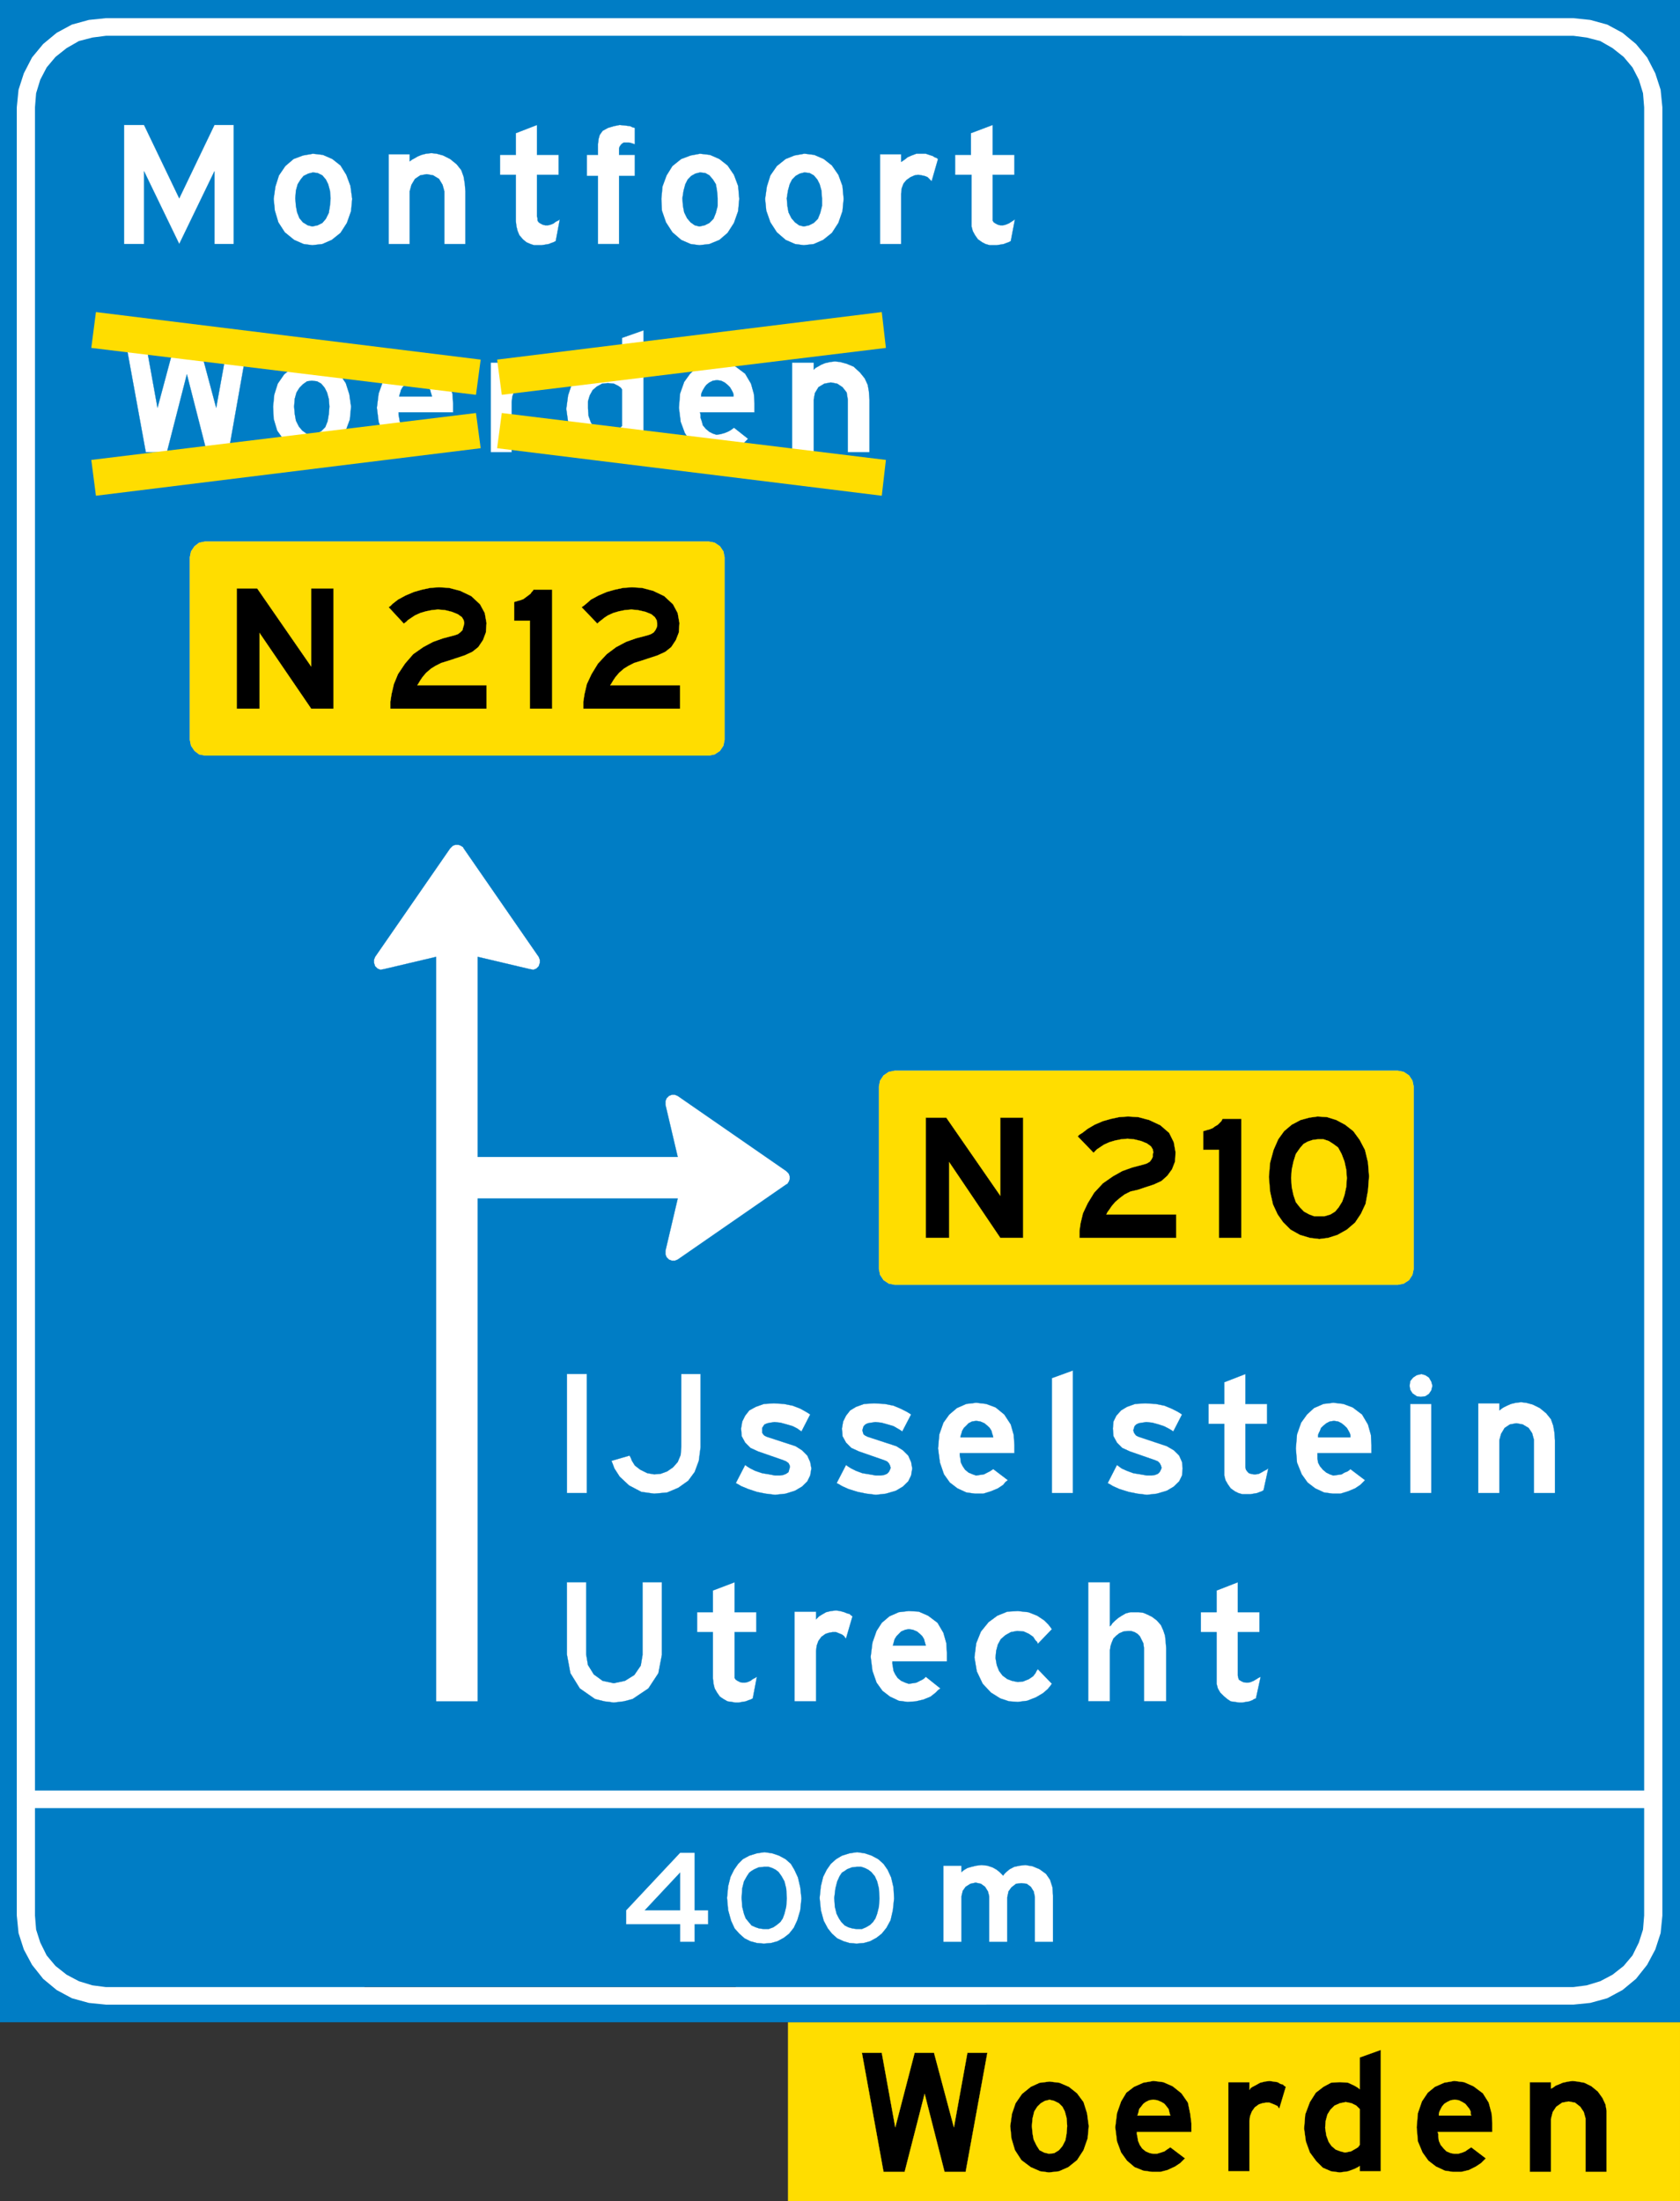 <?xml version="1.0" encoding="utf-8"?>
<!-- Generator: Adobe Illustrator 14.0.0, SVG Export Plug-In . SVG Version: 6.00 Build 43363)  -->
<!DOCTYPE svg PUBLIC "-//W3C//DTD SVG 1.1//EN" "http://www.w3.org/Graphics/SVG/1.1/DTD/svg11.dtd">
<svg version="1.1" id="Layer_1" xmlns="http://www.w3.org/2000/svg" xmlns:xlink="http://www.w3.org/1999/xlink" x="0px" y="0px"
	 width="322.227px" height="422.031px" viewBox="0 0 322.227 422.031" enable-background="new 0 0 322.227 422.031"
	 xml:space="preserve">
<rect x="0" y="0" width="322.227" height="422.031" fill="#333333" stroke="none"/>
<rect x="151.133" y="387.72" fill="#FFDD00" width="171.093" height="34.312"/>
<polygon fill="#007DC5" points="322.227,20.581 322.227,0 301.75,0 20.317,0 -0.151,0 -0.151,20.581 -0.151,193.914 -0.151,367.251 
	-0.151,387.72 20.317,387.72 301.75,387.72 322.227,387.72 322.227,367.251 "/>
<line fill="none" stroke="#000000" stroke-width="0.039" x1="69.918" y1="380.978" x2="141.123" y2="380.978"/>
<path fill="#FFFFFF" d="M318.848,367.251l-0.336,3.371l-1.025,3.152l-1.564,2.934l-2.135,2.689l-2.588,2.144l-2.926,1.572
	l-3.261,0.899l-3.262,0.328H20.317l-3.27-0.328l-3.261-0.899l-2.917-1.572l-2.589-2.144l-2.135-2.689l-1.572-2.934l-1.017-3.152
	l-0.336-3.371V20.581l0.336-3.375l1.017-3.152l1.572-3.039L8.28,8.435l2.589-2.144l2.917-1.576l3.261-0.896l3.27-0.336H301.75
	l3.262,0.336l3.261,0.896l2.926,1.576l2.588,2.144l2.135,2.581l1.564,3.039l1.025,3.152l0.336,3.375V367.251z M315.352,346.666
	H6.708v20.585l0.219,2.699l0.79,2.471l1.235,2.488l1.698,2.018l2.135,1.681l2.354,1.244l2.589,0.79l2.589,0.336H301.75l2.572-0.336
	l2.605-0.79l2.353-1.244l2.137-1.681l1.697-2.018l1.227-2.488l0.791-2.471l0.219-2.699V346.666z M315.352,20.581l-0.219-2.702
	l-0.791-2.585l-1.227-2.366l-1.697-2.021l-2.137-1.689l-2.353-1.349l-2.605-0.672l-2.572-0.336H20.317l-2.589,0.336l-2.589,0.672
	l-2.354,1.349l-2.135,1.689l-1.698,2.021l-1.235,2.366l-0.79,2.585l-0.219,2.702v322.714h308.644V20.581z"/>
<polygon fill="#FFFFFF" points="39.322,144.872 38.196,144.649 37.305,143.972 36.624,142.963 36.397,141.837 36.397,137.676 
	36.397,133.961 36.397,130.586 36.397,127.669 36.397,125.076 36.397,122.941 36.397,121.256 36.397,120.016 36.397,117.536 
	36.397,114.506 36.397,110.9 36.397,106.853 36.624,105.727 37.305,104.722 38.196,104.041 39.322,103.818 135.945,103.818 
	137.071,104.041 138.088,104.722 138.761,105.727 138.979,106.853 138.979,141.837 138.761,142.963 138.088,143.972 
	137.071,144.649 135.945,144.872 "/>
<polygon fill="none" stroke="#007DC5" stroke-width="0.045" points="39.322,144.872 38.196,144.649 37.305,143.972 36.624,142.963 
	36.397,141.837 36.397,137.676 36.397,133.961 36.397,130.586 36.397,127.657 36.397,125.076 36.397,122.941 36.397,121.256 
	36.397,120.016 36.397,117.536 36.397,114.506 36.397,110.9 36.397,106.853 36.624,105.727 37.305,104.722 38.196,104.041 
	39.322,103.818 135.945,103.818 137.071,104.041 138.088,104.722 138.761,105.727 138.979,106.853 138.979,141.837 138.761,142.963 
	138.088,143.972 137.071,144.649 135.945,144.872 "/>
<polygon fill="#FFFFFF" points="171.598,246.336 170.471,246.109 169.462,245.437 168.79,244.42 168.571,243.293 168.571,239.141 
	168.571,235.417 168.571,232.046 168.571,229.122 168.571,226.532 168.571,224.397 168.571,222.716 168.571,221.363 
	168.571,219.001 168.571,215.958 168.571,212.36 168.571,208.313 168.79,207.187 169.462,206.178 170.471,205.501 171.598,205.274 
	268.112,205.274 269.238,205.501 270.263,206.178 270.918,207.187 271.155,208.313 271.155,243.293 270.918,244.42 270.263,245.437 
	269.238,246.109 268.112,246.336 "/>
<polygon fill="none" stroke="#007DC5" stroke-width="0.045" points="171.598,246.336 170.471,246.109 169.462,245.437 
	168.79,244.42 168.571,243.293 168.571,239.141 168.571,235.426 168.571,232.046 168.571,229.122 168.571,226.532 168.571,224.397 
	168.571,222.716 168.571,221.363 168.571,219.001 168.571,215.958 168.571,212.36 168.571,208.313 168.79,207.187 169.462,206.178 
	170.471,205.501 171.598,205.274 268.112,205.274 269.238,205.501 270.263,206.178 270.918,207.187 271.155,208.313 
	271.155,243.293 270.918,244.42 270.263,245.437 269.238,246.109 268.112,246.336 "/>
<rect x="108.736" y="263.425" fill="#FFFFFF" width="3.816" height="22.838"/>
<rect x="108.728" y="263.433" fill="none" stroke="#007DC5" stroke-width="0.045" width="3.825" height="22.83"/>
<polygon fill="#FFFFFF" points="134.373,263.433 134.373,277.487 134.037,280.077 133.247,282.211 132.003,283.901 130.095,285.254 
	127.959,286.154 125.488,286.381 123.009,286.036 120.655,284.8 118.856,283.119 117.839,281.539 117.503,280.64 117.276,280.077 
	120.764,279.068 120.991,279.521 121.21,280.077 121.773,280.976 122.79,281.766 124.144,282.438 125.488,282.666 126.724,282.556 
	127.959,282.102 129.086,281.32 129.985,280.304 130.548,278.95 130.666,277.378 130.666,263.433 "/>
<polygon fill="none" stroke="#007DC5" stroke-width="0.045" points="134.373,263.433 134.373,277.496 134.037,280.077 
	133.247,282.211 132.003,283.901 130.095,285.254 127.959,286.154 125.488,286.381 123.009,286.036 120.655,284.8 118.856,283.119 
	117.839,281.539 117.503,280.64 117.276,280.077 120.764,279.068 120.991,279.521 121.21,280.077 121.773,280.984 122.79,281.766 
	124.144,282.438 125.488,282.666 126.724,282.556 127.959,282.102 129.086,281.32 129.985,280.304 130.548,278.95 130.666,277.378 
	130.666,263.433 "/>
<polygon fill="#FFFFFF" points="155.404,271.192 153.723,274.453 153.387,274.226 152.924,273.89 152.034,273.436 150.907,273.1 
	149.671,272.764 148.545,272.654 147.754,272.764 147.192,272.881 146.637,273.1 146.401,273.436 146.183,273.789 146.183,274.226 
	146.183,274.68 146.401,275.016 146.637,275.251 147.083,275.47 152.596,277.269 153.833,278.051 154.849,279.068 155.404,280.312 
	155.631,281.539 155.404,282.884 154.849,284.019 153.833,285.019 152.479,285.817 150.68,286.381 148.663,286.599 146.864,286.381 
	145.174,286.044 143.485,285.481 142.131,284.918 141.577,284.582 141.123,284.355 142.922,280.867 143.375,281.203 143.93,281.539 
	144.838,281.993 146.183,282.447 147.528,282.666 148.663,282.884 149.553,282.884 150.235,282.783 150.797,282.556 151.243,282.22 
	151.361,281.758 151.47,281.421 151.47,280.984 151.243,280.53 150.797,280.194 150.235,279.959 145.393,278.278 143.93,277.605 
	142.922,276.588 142.249,275.353 142.131,273.89 142.358,272.545 142.922,271.418 143.712,270.41 144.947,269.729 146.528,269.166 
	148.436,269.057 150.344,269.166 152.034,269.502 153.497,270.065 154.504,270.628 155.068,270.965 "/>
<polygon fill="none" stroke="#007DC5" stroke-width="0.045" points="155.404,271.192 153.723,274.453 153.387,274.226 
	152.924,273.89 152.034,273.436 150.907,273.1 149.671,272.764 148.545,272.654 147.754,272.764 147.192,272.881 146.637,273.1 
	146.401,273.436 146.183,273.789 146.183,274.226 146.183,274.68 146.401,275.016 146.637,275.251 147.083,275.47 152.596,277.269 
	153.833,278.051 154.849,279.068 155.404,280.312 155.631,281.539 155.404,282.884 154.849,284.019 153.833,285.019 
	152.479,285.817 150.68,286.381 148.663,286.599 146.864,286.381 145.174,286.044 143.485,285.481 142.131,284.918 141.577,284.582 
	141.123,284.355 142.922,280.867 143.375,281.203 143.93,281.539 144.838,281.993 146.183,282.447 147.528,282.666 148.663,282.884 
	149.553,282.884 150.235,282.783 150.797,282.556 151.243,282.22 151.361,281.758 151.47,281.421 151.47,280.984 151.243,280.53 
	150.797,280.194 150.235,279.959 145.393,278.278 143.93,277.605 142.922,276.588 142.249,275.353 142.131,273.89 142.358,272.545 
	142.922,271.418 143.712,270.41 144.947,269.729 146.528,269.166 148.436,269.057 150.344,269.166 152.034,269.502 153.497,270.065 
	154.504,270.628 155.068,270.965 "/>
<polygon fill="#FFFFFF" points="174.758,271.192 173.06,274.453 172.724,274.226 172.168,273.89 171.379,273.436 170.252,273.1 
	169.026,272.764 167.899,272.654 167.109,272.764 166.436,272.881 165.983,273.1 165.647,273.436 165.529,273.789 165.411,274.226 
	165.529,274.68 165.647,275.016 165.983,275.251 166.436,275.47 171.934,277.269 173.178,278.051 174.204,279.068 174.758,280.312 
	174.977,281.539 174.758,282.884 174.204,284.019 173.178,285.019 171.833,285.817 169.917,286.381 168,286.599 166.202,286.381 
	164.52,286.044 162.721,285.481 161.481,284.918 160.926,284.582 160.464,284.355 162.267,280.867 162.721,281.203 163.276,281.539 
	164.184,281.993 165.411,282.447 166.773,282.666 168,282.884 168.908,282.884 169.581,282.783 170.135,282.556 170.471,282.22 
	170.707,281.758 170.825,281.421 170.707,280.984 170.471,280.53 170.135,280.194 169.581,279.959 164.739,278.278 163.276,277.605 
	162.267,276.588 161.59,275.353 161.481,273.89 161.708,272.545 162.267,271.418 163.057,270.41 164.184,269.729 165.747,269.166 
	167.664,269.057 169.698,269.166 171.379,269.502 172.724,270.065 173.85,270.628 174.422,270.965 "/>
<polygon fill="none" stroke="#007DC5" stroke-width="0.045" points="174.758,271.192 173.06,274.453 172.724,274.226 
	172.168,273.89 171.379,273.436 170.252,273.1 169.026,272.764 167.899,272.654 167.109,272.764 166.436,272.881 165.983,273.1 
	165.647,273.436 165.529,273.789 165.411,274.226 165.529,274.68 165.647,275.016 165.983,275.251 166.436,275.47 171.934,277.269 
	173.178,278.051 174.204,279.068 174.758,280.312 174.977,281.539 174.758,282.884 174.204,284.019 173.178,285.019 
	171.833,285.817 169.917,286.381 168,286.599 166.202,286.381 164.52,286.044 162.721,285.481 161.481,284.918 160.926,284.582 
	160.464,284.355 162.267,280.867 162.721,281.203 163.276,281.539 164.184,281.993 165.411,282.447 166.773,282.666 168,282.884 
	168.908,282.884 169.581,282.783 170.135,282.556 170.471,282.22 170.707,281.758 170.825,281.421 170.707,280.984 170.471,280.53 
	170.135,280.194 169.581,279.959 164.739,278.278 163.276,277.605 162.267,276.588 161.59,275.353 161.481,273.89 161.708,272.545 
	162.267,271.418 163.057,270.41 164.184,269.729 165.747,269.166 167.664,269.057 169.698,269.166 171.379,269.502 172.724,270.065 
	173.85,270.628 174.422,270.965 "/>
<path fill="#FFFFFF" d="M194.562,278.614h-10.474v0.454l0.117,0.563l0.102,0.782l0.336,0.681l0.454,0.672l0.673,0.563l0.807,0.336
	l0.655,0.227l0.673-0.109l0.807-0.118l0.656-0.336l0.453-0.227l0.354-0.227l0.336-0.219l2.808,2.135l-0.454,0.336l-0.453,0.563
	l-1.01,0.672l-1.345,0.563l-1.462,0.454h-1.58l-1.682-0.235l-1.698-0.782l-1.462-1.118l-1.127-1.58l-0.773-2.253l-0.354-2.707
	l0.236-2.69l0.79-2.252l1.126-1.563l1.463-1.244l1.799-0.79l1.899-0.227l1.917,0.227l1.815,0.672l1.664,1.362l1.244,1.908
	l0.571,2.025l0.118,1.908v1.017V278.614z M190.393,275.134l-0.118-0.336l-0.101-0.454l-0.354-0.571l-0.453-0.438l-0.555-0.454
	l-0.791-0.345l-0.79-0.109l-0.79,0.109l-0.672,0.345l-0.438,0.454l-0.454,0.438l-0.336,0.571l-0.118,0.454l-0.117,0.336
	l-0.102,0.438h6.305L190.393,275.134z"/>
<path fill="none" stroke="#007DC5" stroke-width="0.045" d="M194.562,278.614h-10.474v0.454l0.117,0.563l0.102,0.782l0.336,0.681
	l0.454,0.672l0.673,0.563l0.807,0.336l0.655,0.227l0.673-0.109l0.807-0.118l0.656-0.336l0.453-0.227l0.354-0.227l0.336-0.219
	l2.808,2.135l-0.454,0.336l-0.453,0.563l-1.01,0.672l-1.345,0.563l-1.462,0.454h-1.58l-1.682-0.235l-1.698-0.782l-1.462-1.118
	l-1.127-1.58l-0.773-2.253l-0.354-2.707l0.236-2.69l0.79-2.252l1.126-1.563l1.463-1.244l1.799-0.79l1.899-0.227l1.917,0.227
	l1.815,0.672l1.664,1.362l1.244,1.908l0.571,2.025l0.118,1.908v1.017V278.614z M190.393,275.134l-0.118-0.336l-0.101-0.454
	l-0.354-0.571l-0.453-0.438l-0.555-0.454l-0.791-0.345l-0.79-0.109l-0.79,0.109l-0.672,0.345l-0.438,0.454l-0.454,0.438
	l-0.336,0.571l-0.118,0.454l-0.117,0.336l-0.102,0.438h6.305L190.393,275.134z"/>
<polygon fill="#FFFFFF" points="205.792,262.752 205.792,286.263 201.741,286.263 201.741,264.224 "/>
<polygon fill="none" stroke="#007DC5" stroke-width="0.045" points="205.792,262.752 205.792,286.263 201.741,286.263 
	201.741,264.224 "/>
<polygon fill="#FFFFFF" points="226.721,271.192 225.041,274.453 224.705,274.226 224.133,273.89 223.242,273.436 222.216,273.1 
	220.989,272.764 219.863,272.654 219.073,272.764 218.401,272.881 217.946,273.1 217.61,273.436 217.509,273.789 217.375,274.226 
	217.509,274.68 217.728,275.016 217.946,275.251 218.401,275.47 223.797,277.269 225.141,278.051 226.167,279.068 226.721,280.312 
	226.839,281.539 226.721,282.884 226.167,284.019 225.141,285.019 223.797,285.817 221.88,286.381 219.981,286.599 218.165,286.381 
	216.484,286.044 214.685,285.481 213.441,284.918 212.886,284.582 212.45,284.355 214.231,280.867 214.685,281.203 215.139,281.539 
	216.147,281.993 217.375,282.447 218.737,282.666 219.981,282.884 220.872,282.884 221.543,282.783 222.098,282.556 222.435,282.22 
	222.67,281.758 222.788,281.421 222.67,280.984 222.435,280.53 222.098,280.194 221.543,279.959 216.702,278.278 215.24,277.605 
	214.231,276.588 213.559,275.353 213.441,273.89 213.559,272.545 214.114,271.418 215.021,270.41 216.147,269.729 217.728,269.166 
	219.644,269.057 221.662,269.166 223.342,269.502 224.705,270.065 225.831,270.628 226.385,270.965 "/>
<polygon fill="none" stroke="#007DC5" stroke-width="0.045" points="226.721,271.192 225.041,274.453 224.705,274.226 
	224.133,273.89 223.242,273.436 222.216,273.1 220.989,272.764 219.863,272.654 219.073,272.764 218.401,272.881 217.946,273.1 
	217.61,273.436 217.509,273.789 217.375,274.226 217.509,274.68 217.728,275.016 217.946,275.251 218.401,275.47 223.797,277.269 
	225.141,278.051 226.167,279.068 226.721,280.312 226.839,281.539 226.721,282.884 226.167,284.019 225.141,285.019 
	223.797,285.817 221.88,286.381 219.981,286.599 218.165,286.381 216.484,286.044 214.685,285.481 213.441,284.918 212.886,284.582 
	212.45,284.355 214.231,280.867 214.685,281.203 215.139,281.539 216.147,281.993 217.375,282.447 218.737,282.666 219.981,282.884 
	220.872,282.884 221.543,282.783 222.098,282.556 222.435,282.22 222.67,281.758 222.788,281.421 222.67,280.984 222.435,280.53 
	222.098,280.194 221.543,279.959 216.702,278.278 215.24,277.605 214.231,276.588 213.559,275.353 213.441,273.89 213.559,272.545 
	214.114,271.418 215.021,270.41 216.147,269.729 217.728,269.166 219.644,269.057 221.662,269.166 223.342,269.502 224.705,270.065 
	225.831,270.628 226.385,270.965 "/>
<polygon fill="#FFFFFF" points="238.876,263.433 238.876,269.166 243.029,269.166 243.029,272.999 238.876,272.999 238.876,280.976 
	238.876,281.32 238.977,281.766 239.213,282.102 239.532,282.438 239.885,282.556 240.44,282.666 240.894,282.666 241.465,282.556 
	241.903,282.329 242.474,281.993 242.928,281.766 243.264,281.539 242.356,285.7 242.02,285.927 241.684,286.036 241.112,286.263 
	240.44,286.381 239.768,286.49 239.095,286.49 238.305,286.49 237.514,286.263 236.842,285.927 236.052,285.364 235.498,284.582 
	235.043,283.792 234.825,282.893 234.825,281.875 234.825,272.999 231.782,272.999 231.782,269.166 234.825,269.166 
	234.825,265.005 "/>
<polygon fill="none" stroke="#007DC5" stroke-width="0.045" points="238.876,263.433 238.876,269.166 243.029,269.166 
	243.029,272.999 238.876,272.999 238.876,280.984 238.876,281.32 238.977,281.766 239.213,282.102 239.532,282.438 239.885,282.556 
	240.44,282.666 240.894,282.666 241.465,282.556 241.903,282.329 242.474,281.993 242.928,281.766 243.264,281.539 242.356,285.7 
	242.02,285.927 241.684,286.036 241.112,286.263 240.44,286.381 239.768,286.49 239.095,286.49 238.305,286.49 237.514,286.263 
	236.842,285.927 236.052,285.364 235.498,284.582 235.043,283.792 234.825,282.893 234.825,281.875 234.825,272.999 
	231.782,272.999 231.782,269.166 234.825,269.166 234.825,265.005 "/>
<path fill="#FFFFFF" d="M263.051,278.614h-10.355v0.454v0.563l0.117,0.782l0.354,0.681l0.555,0.672l0.672,0.563l0.673,0.336
	l0.673,0.227l0.789-0.109l0.791-0.118l0.555-0.336l0.571-0.227l0.337-0.227l0.218-0.219l2.824,2.135l-0.336,0.336l-0.571,0.563
	l-1.01,0.672l-1.344,0.563l-1.463,0.454h-1.463l-1.697-0.235l-1.682-0.782l-1.463-1.118l-1.126-1.58l-0.907-2.253l-0.219-2.707
	l0.219-2.69l0.789-2.252l1.127-1.563l1.345-1.244l1.815-0.79l1.9-0.227l1.916,0.227l1.799,0.672l1.799,1.362l1.126,1.908
	l0.571,2.025l0.102,1.908v1.017V278.614z M259,275.134l-0.101-0.336l-0.235-0.454l-0.337-0.571l-0.453-0.438l-0.555-0.454
	l-0.673-0.345l-0.79-0.109l-0.79,0.109l-0.673,0.345l-0.555,0.454l-0.453,0.438l-0.219,0.571l-0.236,0.454l-0.117,0.336v0.438H259
	V275.134z"/>
<path fill="none" stroke="#007DC5" stroke-width="0.045" d="M263.051,278.614h-10.355v0.454v0.563l0.117,0.782l0.354,0.681
	l0.555,0.672l0.672,0.563l0.673,0.336l0.673,0.227l0.789-0.109l0.791-0.118l0.555-0.336l0.571-0.227l0.337-0.227l0.218-0.219
	l2.824,2.135l-0.336,0.336l-0.571,0.563l-1.01,0.672l-1.344,0.563l-1.463,0.454h-1.463l-1.697-0.235l-1.682-0.782l-1.463-1.118
	l-1.126-1.58l-0.907-2.253l-0.219-2.707l0.219-2.69l0.789-2.252l1.127-1.563l1.345-1.244l1.815-0.79l1.9-0.227l1.916,0.227
	l1.799,0.672l1.799,1.362l1.126,1.908l0.571,2.025l0.102,1.908v1.017V278.614z M259,275.134l-0.101-0.336l-0.235-0.454l-0.337-0.571
	l-0.453-0.438l-0.555-0.454l-0.673-0.345l-0.79-0.109l-0.79,0.109l-0.673,0.345l-0.555,0.454l-0.453,0.438l-0.219,0.571
	l-0.236,0.454l-0.117,0.336v0.438H259V275.134z"/>
<polygon fill="#FFFFFF" points="272.499,267.821 271.725,267.703 270.918,267.148 270.482,266.468 270.364,265.686 270.482,264.778 
	271.037,264.106 271.725,263.652 272.617,263.433 273.39,263.652 274.079,264.106 274.534,264.896 274.752,265.686 274.534,266.577 
	274.079,267.25 273.39,267.703 "/>
<polygon fill="none" stroke="#007DC5" stroke-width="0.045" points="272.499,267.821 271.725,267.703 270.918,267.148 
	270.482,266.468 270.364,265.686 270.482,264.778 271.037,264.106 271.725,263.652 272.617,263.433 273.39,263.652 274.079,264.106 
	274.534,264.896 274.752,265.686 274.534,266.577 274.079,267.25 273.39,267.703 "/>
<rect x="270.482" y="269.166" fill="#FFFFFF" width="4.052" height="17.097"/>
<rect x="270.482" y="269.166" fill="none" stroke="#007DC5" stroke-width="0.045" width="4.052" height="17.097"/>
<polygon fill="#FFFFFF" points="287.579,269.057 287.579,270.41 288.016,270.074 288.37,269.838 289.042,269.502 289.815,269.166 
	290.723,268.947 291.749,268.83 292.74,268.947 293.984,269.284 295.346,269.956 296.573,270.965 297.481,272.091 297.918,273.335 
	298.136,274.571 298.254,276.143 298.254,286.263 294.203,286.263 294.203,276.025 293.866,274.789 293.194,273.781 
	292.067,273.108 290.84,272.881 289.596,273.108 288.587,273.781 287.915,274.907 287.579,276.143 287.579,286.263 283.528,286.263 
	283.528,269.057 "/>
<polygon fill="none" stroke="#007DC5" stroke-width="0.045" points="287.579,269.057 287.579,270.41 288.016,270.074 
	288.37,269.838 289.042,269.502 289.815,269.166 290.723,268.947 291.749,268.83 292.74,268.947 293.984,269.284 295.346,269.956 
	296.573,270.965 297.481,272.091 297.918,273.335 298.136,274.571 298.254,276.143 298.254,286.263 294.203,286.263 
	294.203,276.025 293.866,274.789 293.194,273.781 292.067,273.108 290.84,272.881 289.596,273.108 288.587,273.781 287.915,274.907 
	287.579,276.143 287.579,286.263 283.528,286.263 283.528,269.057 "/>
<polygon fill="#FFFFFF" points="156.084,69.511 156.084,70.864 156.421,70.528 156.867,70.292 157.43,69.96 158.219,69.624 
	159.229,69.397 160.136,69.288 161.145,69.397 162.385,69.733 163.73,70.292 164.958,71.423 165.865,72.549 166.436,73.789 
	166.655,75.021 166.773,76.597 166.773,86.717 162.604,86.717 162.604,76.597 162.385,75.243 161.59,74.234 160.583,73.566 
	159.346,73.331 158.102,73.566 156.985,74.234 156.303,75.365 156.084,76.597 156.084,86.717 151.924,86.717 151.924,69.511 "/>
<polygon fill="none" stroke="#007DC5" stroke-width="0.045" points="156.084,69.511 156.084,70.864 156.421,70.528 156.875,70.292 
	157.43,69.96 158.219,69.624 159.229,69.397 160.136,69.288 161.145,69.397 162.385,69.733 163.73,70.292 164.958,71.423 
	165.865,72.549 166.436,73.789 166.655,75.021 166.773,76.597 166.773,86.726 162.604,86.726 162.604,76.597 162.385,75.243 
	161.59,74.234 160.583,73.566 159.346,73.331 158.102,73.566 156.985,74.234 156.303,75.365 156.084,76.597 156.084,86.726 
	151.924,86.726 151.924,69.511 "/>
<polygon fill="#FFFFFF" points="47.871,63.887 43.827,86.721 39.667,86.721 35.842,71.763 32.009,86.721 27.966,86.721 
	23.797,63.887 27.63,63.887 30.21,78.177 34.043,63.887 37.641,63.887 41.465,78.177 44.054,63.887 "/>
<polygon fill="none" stroke="#007DC5" stroke-width="0.045" points="47.871,63.887 43.827,86.721 39.667,86.721 35.842,71.763 
	32.009,86.721 27.966,86.721 23.797,63.887 27.63,63.887 30.21,78.177 34.043,63.887 37.641,63.887 41.465,78.177 44.054,63.887 "/>
<path fill="#FFFFFF" d="M59.681,86.944l-1.69-0.223l-1.799-0.786l-1.681-1.462l-1.353-1.912l-0.672-2.253l-0.109-2.358l0.218-2.257
	l0.673-2.135l1.244-1.799l1.681-1.349l1.799-0.786l1.799-0.223l1.925,0.223l1.799,0.786l1.572,1.24l1.235,1.799l0.681,2.135
	l0.336,2.366l-0.227,2.467l-0.79,2.144l-1.235,1.912l-1.681,1.462l-1.799,0.786L59.681,86.944z M60.698,83.124l0.908-0.45
	l0.782-0.79l0.445-1.131l0.227-1.34l0.118-1.463l-0.118-1.462l-0.336-1.24l-0.454-0.896l-0.664-0.794l-0.799-0.446l-1.017-0.113
	l-0.891,0.113l-0.791,0.559l-0.672,0.681l-0.563,0.896l-0.345,1.24l-0.109,1.462l0.109,1.349l0.235,1.345l0.563,1.126l0.664,0.791
	l0.799,0.563l0.891,0.109L60.698,83.124z"/>
<path fill="none" stroke="#007DC5" stroke-width="0.045" d="M59.681,86.944l-1.69-0.223l-1.799-0.786l-1.681-1.462l-1.353-1.912
	l-0.672-2.253l-0.109-2.358l0.218-2.249l0.673-2.143l1.244-1.799l1.681-1.349l1.799-0.786l1.799-0.223l1.925,0.223l1.799,0.786
	l1.572,1.24l1.235,1.799l0.681,2.135l0.336,2.366l-0.227,2.467l-0.79,2.144l-1.235,1.912l-1.681,1.462l-1.799,0.786L59.681,86.944z
	 M60.698,83.124l0.908-0.45l0.782-0.79l0.445-1.131l0.235-1.34l0.109-1.463l-0.109-1.462l-0.345-1.24l-0.454-0.896l-0.664-0.794
	l-0.799-0.446l-1.017-0.113l-0.891,0.113l-0.791,0.559l-0.672,0.681l-0.563,0.896l-0.345,1.24l-0.109,1.462l0.109,1.349l0.235,1.345
	l0.563,1.126l0.664,0.791l0.799,0.563l0.891,0.109L60.698,83.124z"/>
<path fill="#FFFFFF" d="M82.855,76.029h-6.296l0.109-0.446l0.118-0.336l0.109-0.45l0.336-0.567l0.445-0.446l0.454-0.45l0.79-0.336
	l0.672-0.109l0.791,0.109l0.79,0.336l0.555,0.45l0.454,0.446l0.336,0.567l0.109,0.45l0.109,0.336L82.855,76.029z M86.906,78.509
	v-1.126l-0.109-1.799l-0.563-2.025l-1.236-1.908l-1.689-1.354l-1.908-0.79l-1.808-0.113l-1.917,0.235l-1.799,0.782l-1.462,1.24
	l-1.009,1.576l-0.79,2.244l-0.336,2.703l0.336,2.694l0.79,2.144l1.126,1.689l1.454,1.118l1.689,0.681l1.69,0.332l1.462-0.109
	l1.462-0.336l1.463-0.681l1.017-0.672l0.445-0.446l0.445-0.458l-2.807-2.131l-0.336,0.332l-0.336,0.227l-0.454,0.231l-0.672,0.223
	l-0.79,0.223l-0.673,0.113l-0.672-0.223l-0.79-0.336l-0.672-0.567l-0.454-0.672l-0.336-0.79l-0.109-0.672l-0.109-0.559v-0.458
	h10.457V78.509z"/>
<path fill="none" stroke="#007DC5" stroke-width="0.045" d="M82.855,76.029h-6.296l0.109-0.446l0.118-0.336l0.109-0.45l0.336-0.567
	l0.445-0.446l0.454-0.45l0.79-0.336l0.672-0.109l0.791,0.109l0.79,0.336l0.555,0.45l0.454,0.446l0.336,0.567l0.109,0.45l0.109,0.336
	L82.855,76.029z M86.906,78.509v-1.126l-0.109-1.799l-0.563-2.025l-1.236-1.908l-1.689-1.354l-1.908-0.79l-1.808-0.113l-1.917,0.235
	l-1.799,0.782l-1.462,1.24l-1.009,1.576l-0.79,2.244l-0.336,2.703l0.336,2.702l0.79,2.135l1.126,1.689l1.454,1.118l1.689,0.681
	l1.69,0.332l1.462-0.109l1.462-0.336l1.463-0.681l1.017-0.672l0.445-0.446l0.445-0.458l-2.807-2.131l-0.336,0.332l-0.336,0.227
	l-0.454,0.231l-0.672,0.223l-0.79,0.223l-0.673,0.113l-0.672-0.223l-0.79-0.336l-0.672-0.567l-0.454-0.672l-0.336-0.79l-0.109-0.672
	l-0.109-0.559v-0.458h10.457V78.509z"/>
<polygon fill="#FFFFFF" points="98.153,69.511 98.153,70.973 98.489,70.75 98.826,70.528 99.397,70.069 100.179,69.733 
	101.078,69.397 101.978,69.397 102.768,69.397 103.549,69.624 104.121,69.847 104.566,70.069 104.903,70.183 105.122,70.414 
	103.886,74.684 103.776,74.461 103.549,74.234 103.104,73.902 102.659,73.676 101.978,73.444 101.415,73.444 100.633,73.566 
	99.952,73.902 99.17,74.348 98.599,75.13 98.262,76.033 98.153,77.05 98.153,86.717 94.11,86.717 94.11,69.511 "/>
<polygon fill="none" stroke="#007DC5" stroke-width="0.045" points="98.153,69.511 98.153,70.973 98.489,70.75 98.826,70.528 
	99.397,70.069 100.179,69.733 101.078,69.397 101.978,69.397 102.768,69.397 103.549,69.624 104.121,69.847 104.566,70.069 
	104.903,70.183 105.122,70.414 103.886,74.684 103.776,74.461 103.549,74.234 103.104,73.902 102.659,73.676 101.978,73.444 
	101.415,73.444 100.633,73.566 99.952,73.902 99.17,74.348 98.599,75.13 98.262,76.033 98.153,77.05 98.153,86.726 94.11,86.726 
	94.11,69.511 "/>
<path fill="#FFFFFF" d="M119.302,81.661l-0.336,0.336l-0.571,0.45l-0.782,0.336l-1.126,0.223l-0.891-0.113l-0.908-0.446
	l-0.782-0.559l-0.572-0.903l-0.445-1.24l-0.109-1.455v-1.353l0.336-1.126l0.563-1.017l0.782-0.672l1.017-0.559l1.118-0.109
	l1.135,0.109l0.899,0.45l0.445,0.336l0.227,0.336V81.661z M119.302,70.86l-0.445-0.336l-0.572-0.336l-1.227-0.454l-1.581-0.223
	l-1.681,0.223l-1.471,0.681l-1.463,1.24l-1.126,1.799l-0.782,2.358l-0.345,2.589l0.345,2.471l0.899,2.257l1.126,1.563l1.236,1.24
	l1.58,0.681l1.681,0.223l1.689-0.109l1.118-0.458l0.681-0.336l0.336-0.336v1.131h4.152V63.32l-4.152,1.462V70.86z"/>
<path fill="none" stroke="#007DC5" stroke-width="0.045" d="M119.302,81.661l-0.336,0.336l-0.571,0.45l-0.782,0.336l-1.126,0.223
	l-0.891-0.113l-0.908-0.446l-0.782-0.559l-0.572-0.903l-0.445-1.24l-0.109-1.463v-1.345l0.336-1.126l0.563-1.017l0.782-0.672
	l1.017-0.559l1.118-0.109l1.135,0.109l0.899,0.45l0.445,0.336l0.227,0.336V81.661z M119.302,70.86l-0.445-0.336l-0.572-0.336
	l-1.227-0.454l-1.581-0.223l-1.681,0.223l-1.471,0.681l-1.463,1.231l-1.126,1.807l-0.782,2.358l-0.345,2.589l0.345,2.471
	l0.899,2.257l1.126,1.563l1.236,1.24l1.58,0.681l1.681,0.223l1.689-0.109l1.118-0.458l0.681-0.336l0.336-0.336v1.131h4.152V63.32
	l-4.152,1.462V70.86z"/>
<path fill="#FFFFFF" d="M140.677,76.029h-6.187v-0.446l0.109-0.336l0.219-0.45l0.336-0.567l0.336-0.446l0.571-0.45l0.672-0.336
	l0.791-0.109l0.782,0.109l0.681,0.336l0.563,0.45l0.446,0.446l0.336,0.567l0.235,0.45l0.109,0.336V76.029z M144.72,78.509v-1.126
	l-0.109-1.799l-0.563-2.025l-1.126-1.908l-1.799-1.354l-1.799-0.668l-1.908-0.235l-1.925,0.235l-1.799,0.782l-1.336,1.24
	l-1.135,1.576l-0.791,2.244l-0.218,2.703l0.336,2.694l0.791,2.144l1.126,1.689l1.463,1.118l1.681,0.681l1.681,0.332l1.462-0.109
	l1.471-0.336l1.345-0.681l1.017-0.672l0.445-0.446l0.454-0.458l-2.698-2.131l-0.454,0.332l-0.336,0.227l-0.446,0.231l-0.563,0.223
	l-0.79,0.223l-0.782,0.113l-0.681-0.223l-0.672-0.336l-0.681-0.567l-0.563-0.672l-0.219-0.79l-0.227-0.672v-0.559l-0.109-0.458
	h10.457V78.509z"/>
<path fill="none" stroke="#007DC5" stroke-width="0.045" d="M140.677,76.029h-6.187v-0.446l0.109-0.336l0.219-0.45l0.336-0.567
	l0.336-0.446l0.571-0.45l0.672-0.336l0.791-0.109l0.782,0.109l0.681,0.336l0.563,0.45l0.446,0.446l0.336,0.567l0.235,0.45
	l0.109,0.336V76.029z M144.72,78.509v-1.126l-0.109-1.799l-0.563-2.025l-1.126-1.908l-1.799-1.354l-1.799-0.668l-1.908-0.235
	l-1.925,0.235l-1.799,0.782l-1.336,1.24l-1.135,1.576l-0.791,2.244l-0.218,2.703l0.336,2.702l0.791,2.135l1.126,1.689l1.463,1.118
	l1.681,0.681l1.681,0.332l1.462-0.109l1.471-0.336l1.345-0.681l1.017-0.672l0.445-0.446l0.454-0.458l-2.698-2.131l-0.454,0.332
	l-0.336,0.227l-0.446,0.231l-0.563,0.223l-0.79,0.223l-0.782,0.113l-0.681-0.223l-0.672-0.336l-0.681-0.567l-0.563-0.672
	l-0.219-0.79l-0.227-0.672v-0.559l-0.109-0.458h10.457V78.509z"/>
<polygon fill="#FFFFFF" points="44.836,23.956 44.836,46.79 41.129,46.79 41.129,32.837 34.379,46.79 27.63,32.837 27.63,46.79 
	23.797,46.79 23.797,23.956 27.63,23.956 34.379,38.019 41.129,23.956 "/>
<polygon fill="none" stroke="#007DC5" stroke-width="0.045" points="44.836,23.956 44.836,46.79 41.129,46.79 41.129,32.837 
	34.379,46.79 27.63,32.837 27.63,46.79 23.797,46.79 23.797,23.956 27.63,23.956 34.379,38.019 41.129,23.956 "/>
<path fill="#FFFFFF" d="M59.907,47.013l-1.689-0.223l-1.799-0.786l-1.799-1.462l-1.235-1.912l-0.673-2.253l-0.227-2.249l0.336-2.366
	l0.681-2.135l1.227-1.799l1.58-1.349l1.799-0.672l1.908-0.336l1.925,0.223l1.799,0.786l1.572,1.24l1.118,1.799l0.79,2.131
	l0.336,2.479l-0.219,2.358l-0.798,2.257l-1.228,1.913l-1.689,1.349l-1.799,0.786L59.907,47.013z M60.924,43.188l0.899-0.446
	l0.672-0.79l0.563-1.13l0.218-1.341l0.126-1.463l-0.126-1.462l-0.336-1.24l-0.446-0.896l-0.672-0.794l-0.899-0.446l-0.908-0.113
	l-0.891,0.223l-0.908,0.45l-0.555,0.681L57.1,35.316l-0.345,1.24l-0.109,1.462l0.109,1.463l0.235,1.231l0.445,1.126l0.672,0.79
	l0.899,0.559l0.899,0.227L60.924,43.188z"/>
<path fill="none" stroke="#007DC5" stroke-width="0.045" d="M59.907,47.013l-1.689-0.223l-1.799-0.786l-1.799-1.462l-1.235-1.912
	l-0.673-2.253l-0.227-2.249l0.336-2.357l0.681-2.144l1.227-1.799l1.58-1.349l1.799-0.672l1.908-0.336l1.925,0.223l1.799,0.786
	l1.572,1.24l1.118,1.799l0.79,2.131l0.336,2.479l-0.219,2.358l-0.798,2.257l-1.228,1.913l-1.689,1.349l-1.799,0.786L59.907,47.013z
	 M60.924,43.188l0.899-0.446l0.672-0.79l0.563-1.13l0.227-1.341l0.118-1.463l-0.118-1.462l-0.345-1.24l-0.446-0.896l-0.672-0.794
	l-0.899-0.446l-0.908-0.113l-0.891,0.223l-0.908,0.45l-0.555,0.681L57.1,35.316l-0.345,1.24l-0.109,1.462l0.109,1.463l0.235,1.231
	l0.445,1.126l0.672,0.79l0.899,0.559l0.899,0.227L60.924,43.188z"/>
<polygon fill="#FFFFFF" points="78.585,29.58 78.585,30.933 79.03,30.597 79.484,30.361 80.047,30.025 80.829,29.693 81.729,29.466 
	82.746,29.357 83.754,29.466 84.99,29.802 86.343,30.483 87.587,31.492 88.478,32.618 88.924,33.858 89.151,35.199 89.269,36.666 
	89.269,46.794 85.217,46.794 85.217,36.666 84.88,35.434 84.2,34.304 83.082,33.623 81.846,33.4 80.602,33.623 79.593,34.304 
	78.921,35.434 78.585,36.666 78.585,46.794 74.533,46.794 74.533,29.58 "/>
<polygon fill="none" stroke="#007DC5" stroke-width="0.045" points="78.585,29.58 78.585,30.933 79.03,30.597 79.484,30.361 
	80.047,30.025 80.829,29.693 81.729,29.466 82.746,29.357 83.754,29.466 84.99,29.802 86.343,30.483 87.587,31.492 88.478,32.618 
	88.924,33.858 89.151,35.199 89.269,36.666 89.269,46.794 85.217,46.794 85.217,36.666 84.88,35.434 84.2,34.304 83.082,33.623 
	81.846,33.4 80.602,33.623 79.593,34.304 78.921,35.434 78.585,36.666 78.585,46.794 74.533,46.794 74.533,29.58 "/>
<polygon fill="#FFFFFF" points="102.995,23.956 102.995,29.689 107.147,29.689 107.147,33.518 102.995,33.518 102.995,41.507 
	103.104,41.843 103.104,42.289 103.331,42.625 103.667,42.856 104.113,43.079 104.566,43.192 105.13,43.192 105.575,43.079 
	106.147,42.856 106.592,42.512 107.038,42.289 107.374,42.066 106.592,46.223 106.147,46.454 105.811,46.567 105.239,46.79 
	104.566,46.903 103.886,47.013 103.213,47.013 102.432,47.013 101.751,46.79 100.969,46.454 100.288,45.887 99.616,45.104 
	99.279,44.311 99.053,43.415 98.935,42.402 98.935,33.518 95.9,33.518 95.9,29.689 98.935,29.689 98.935,25.532 "/>
<polygon fill="none" stroke="#007DC5" stroke-width="0.045" points="102.995,23.956 102.995,29.689 107.147,29.689 107.147,33.518 
	102.995,33.518 102.995,41.507 103.104,41.843 103.104,42.289 103.331,42.625 103.667,42.856 104.113,43.079 104.566,43.192 
	105.13,43.192 105.575,43.079 106.147,42.856 106.592,42.512 107.038,42.289 107.374,42.066 106.592,46.223 106.147,46.454 
	105.811,46.567 105.239,46.79 104.566,46.903 103.886,47.013 103.213,47.013 102.432,47.013 101.751,46.79 100.969,46.454 
	100.288,45.887 99.616,45.104 99.279,44.311 99.053,43.415 98.935,42.402 98.935,33.518 95.9,33.518 95.9,29.689 98.935,29.689 
	98.935,25.532 "/>
<polygon fill="#FFFFFF" points="121.773,24.52 121.773,27.667 121.437,27.558 121.101,27.444 120.646,27.331 120.092,27.331 
	119.638,27.331 119.293,27.558 119.075,27.781 118.848,28.117 118.739,28.453 118.739,28.907 118.739,29.689 121.773,29.689 
	121.773,33.745 118.739,33.745 118.739,46.794 114.687,46.794 114.687,33.745 112.543,33.745 112.543,29.689 114.687,29.689 
	114.687,27.667 114.805,26.654 115.023,25.868 115.586,25.078 116.604,24.52 117.73,24.183 118.848,23.956 119.974,24.069 
	120.874,24.183 121.328,24.406 "/>
<polygon fill="none" stroke="#007DC5" stroke-width="0.045" points="121.773,24.52 121.773,27.667 121.437,27.558 121.101,27.444 
	120.646,27.331 120.092,27.331 119.638,27.331 119.293,27.558 119.075,27.781 118.848,28.117 118.739,28.453 118.739,28.907 
	118.739,29.689 121.773,29.689 121.773,33.745 118.739,33.745 118.739,46.786 114.687,46.786 114.687,33.745 112.543,33.745 
	112.543,29.689 114.687,29.689 114.687,27.667 114.805,26.654 115.023,25.868 115.586,25.078 116.604,24.52 117.73,24.183 
	118.848,23.956 119.974,24.069 120.874,24.183 121.328,24.406 "/>
<path fill="#FFFFFF" d="M134.146,47.013l-1.689-0.223l-1.799-0.786l-1.689-1.462l-1.236-1.912l-0.782-2.253l-0.109-2.249
	l0.218-2.366l0.79-2.135l1.118-1.799l1.689-1.349l1.799-0.672l1.799-0.336l1.925,0.223l1.799,0.786l1.572,1.24l1.228,1.799
	l0.798,2.131l0.219,2.479l-0.219,2.358l-0.798,2.257l-1.228,1.913l-1.572,1.349l-1.917,0.786L134.146,47.013z M135.163,43.188
	l0.899-0.446l0.782-0.79l0.454-1.13l0.345-1.341v-1.463l-0.126-1.462l-0.218-1.24l-0.563-0.896l-0.672-0.794l-0.79-0.446
	l-1.017-0.113l-0.891,0.223l-0.798,0.45l-0.664,0.681l-0.454,0.896l-0.336,1.24l-0.227,1.462l0.109,1.463l0.235,1.231l0.555,1.126
	l0.672,0.79l0.79,0.559l0.899,0.227L135.163,43.188z"/>
<path fill="none" stroke="#007DC5" stroke-width="0.045" d="M134.146,47.013l-1.689-0.223l-1.799-0.786l-1.689-1.462l-1.236-1.912
	l-0.782-2.253l-0.109-2.249l0.218-2.357l0.79-2.144l1.118-1.799l1.689-1.349l1.799-0.672l1.799-0.336l1.925,0.223l1.799,0.786
	l1.572,1.24l1.228,1.799l0.798,2.131l0.219,2.479l-0.219,2.358l-0.798,2.257l-1.228,1.913l-1.572,1.349l-1.917,0.786L134.146,47.013
	z M135.163,43.188l0.899-0.446l0.782-0.79l0.454-1.13l0.345-1.341v-1.463l-0.126-1.462l-0.218-1.24l-0.563-0.896l-0.672-0.794
	l-0.79-0.446l-1.017-0.113l-0.891,0.223l-0.798,0.45l-0.664,0.681l-0.454,0.896l-0.336,1.24l-0.227,1.462l0.109,1.463l0.235,1.231
	l0.555,1.126l0.672,0.79l0.79,0.559l0.899,0.227L135.163,43.188z"/>
<path fill="#FFFFFF" d="M154.168,43.415l-0.899-0.223l-0.782-0.567l-0.68-0.786l-0.564-1.126l-0.218-1.231l-0.118-1.463l0.227-1.462
	l0.337-1.24l0.454-0.896l0.672-0.681l0.782-0.445l0.907-0.227l1.001,0.113l0.798,0.45l0.673,0.79l0.454,0.896l0.336,1.24
	l0.109,1.462v1.463l-0.336,1.345l-0.454,1.126l-0.782,0.782l-0.907,0.458L154.168,43.415z M156.084,46.79l1.799-0.79l1.682-1.345
	l1.244-1.921l0.781-2.244l0.227-2.358l-0.227-2.48l-0.781-2.135l-1.244-1.799l-1.572-1.24l-1.799-0.782l-1.908-0.235l-1.916,0.345
	l-1.682,0.672l-1.689,1.353l-1.244,1.799l-0.672,2.135l-0.336,2.366l0.219,2.244l0.789,2.249l1.244,1.917L150.688,46l1.799,0.79
	l1.682,0.223L156.084,46.79z"/>
<path fill="none" stroke="#007DC5" stroke-width="0.045" d="M154.168,43.415l-0.899-0.223l-0.782-0.567l-0.68-0.786l-0.564-1.126
	l-0.218-1.231l-0.118-1.463l0.227-1.462l0.337-1.24l0.454-0.896l0.672-0.681l0.782-0.445l0.907-0.227l1.001,0.113l0.798,0.45
	l0.673,0.79l0.454,0.896l0.336,1.24l0.109,1.462v1.463l-0.336,1.345l-0.445,1.126l-0.791,0.782l-0.907,0.458L154.168,43.415z
	 M156.084,46.79l1.799-0.782l1.682-1.353l1.244-1.921l0.781-2.244l0.227-2.358l-0.227-2.48l-0.781-2.135l-1.244-1.799l-1.572-1.24
	l-1.799-0.782l-1.908-0.235l-1.916,0.345l-1.682,0.672l-1.689,1.353l-1.244,1.799l-0.672,2.135l-0.336,2.366l0.219,2.244
	l0.789,2.249l1.244,1.917l1.689,1.467l1.799,0.782l1.682,0.223L156.084,46.79z"/>
<polygon fill="#FFFFFF" points="172.842,29.58 172.842,31.042 173.178,30.819 173.514,30.597 174.085,30.139 174.859,29.802 
	175.766,29.466 176.658,29.466 177.565,29.466 178.238,29.693 178.927,29.916 179.247,30.139 179.583,30.252 179.918,30.483 
	178.692,34.753 178.457,34.53 178.238,34.304 177.902,33.967 177.347,33.745 176.776,33.623 176.103,33.513 175.43,33.623 
	174.641,33.967 173.85,34.53 173.295,35.199 172.959,36.103 172.842,37.119 172.842,46.794 168.79,46.794 168.79,29.58 "/>
<polygon fill="none" stroke="#007DC5" stroke-width="0.045" points="172.842,29.58 172.842,31.042 173.178,30.819 173.514,30.597 
	174.085,30.139 174.859,29.802 175.766,29.466 176.658,29.466 177.565,29.466 178.238,29.693 178.927,29.916 179.247,30.139 
	179.583,30.252 179.918,30.483 178.692,34.753 178.457,34.53 178.238,34.304 177.902,33.967 177.347,33.745 176.792,33.623 
	176.103,33.513 175.43,33.623 174.641,33.967 173.85,34.53 173.295,35.199 172.959,36.103 172.842,37.119 172.842,46.794 
	168.79,46.794 168.79,29.58 "/>
<polygon fill="#FFFFFF" points="190.393,23.956 190.393,29.689 194.562,29.689 194.562,33.518 190.393,33.518 190.393,41.507 
	190.393,41.843 190.393,42.289 190.612,42.625 190.964,42.856 191.401,43.079 191.855,43.192 192.411,43.192 192.864,43.079 
	193.436,42.856 193.991,42.512 194.327,42.289 194.663,42.066 193.873,46.223 193.436,46.454 193.099,46.567 192.528,46.79 
	191.855,46.903 191.167,47.013 190.51,47.013 189.821,47.013 189.031,46.79 188.375,46.454 187.569,45.887 187.014,45.104 
	186.577,44.311 186.341,43.415 186.341,42.402 186.341,33.518 183.18,33.518 183.18,29.689 186.223,29.689 186.223,25.532 "/>
<polygon fill="none" stroke="#007DC5" stroke-width="0.045" points="190.393,23.956 190.393,29.689 194.562,29.689 194.562,33.518 
	190.393,33.518 190.393,41.507 190.393,41.843 190.393,42.289 190.612,42.625 190.964,42.856 191.401,43.079 191.855,43.192 
	192.411,43.192 192.864,43.079 193.436,42.856 193.991,42.512 194.327,42.289 194.663,42.066 193.873,46.223 193.436,46.454 
	193.099,46.567 192.528,46.79 191.855,46.903 191.167,47.013 190.51,47.013 189.821,47.013 189.031,46.79 188.375,46.454 
	187.569,45.887 187.014,45.104 186.577,44.311 186.341,43.415 186.341,42.402 186.341,33.518 183.18,33.518 183.18,29.689 
	186.223,29.689 186.223,25.532 "/>
<polygon fill="#FFFFFF" points="126.951,303.36 126.951,317.305 126.278,320.802 124.362,323.719 121.328,325.753 119.638,326.198 
	117.722,326.425 115.923,326.198 114.124,325.753 111.207,323.719 109.4,320.802 108.728,317.196 108.728,303.36 112.435,303.36 
	112.435,317.196 112.771,319.213 113.897,321.029 115.586,322.256 117.722,322.71 119.865,322.256 121.664,321.138 122.899,319.331 
	123.236,317.305 123.236,303.36 "/>
<polygon fill="none" stroke="#007DC5" stroke-width="0.045" points="126.951,303.36 126.951,317.305 126.278,320.802 
	124.362,323.719 121.328,325.753 119.638,326.198 117.722,326.425 115.923,326.198 114.124,325.753 111.207,323.719 109.4,320.802 
	108.728,317.196 108.728,303.36 112.435,303.36 112.435,317.196 112.771,319.213 113.897,321.029 115.586,322.256 117.722,322.71 
	119.865,322.256 121.664,321.138 122.899,319.331 123.236,317.305 123.236,303.36 "/>
<polygon fill="#FFFFFF" points="140.896,303.36 140.896,309.093 145.065,309.093 145.065,312.926 140.896,312.926 140.896,320.911 
	140.896,321.248 140.896,321.701 141.123,322.038 141.459,322.256 141.913,322.491 142.358,322.601 142.922,322.601 
	143.375,322.491 143.939,322.256 144.384,321.92 144.83,321.701 145.174,321.475 144.384,325.635 143.939,325.862 143.603,325.971 
	143.031,326.198 142.358,326.308 141.686,326.425 141.005,326.425 140.341,326.308 139.542,326.198 138.761,325.753 138.08,325.299 
	137.525,324.509 137.071,323.719 136.853,322.828 136.735,321.802 136.735,312.926 133.701,312.926 133.701,309.093 
	136.735,309.093 136.735,304.94 "/>
<polygon fill="none" stroke="#007DC5" stroke-width="0.045" points="140.896,303.36 140.896,309.093 145.065,309.093 
	145.065,312.926 140.896,312.926 140.896,320.911 140.896,321.248 140.896,321.701 141.123,322.038 141.459,322.256 
	141.913,322.491 142.358,322.601 142.922,322.601 143.375,322.491 143.939,322.256 144.384,321.92 144.83,321.701 145.174,321.475 
	144.384,325.635 143.939,325.862 143.603,325.971 143.031,326.198 142.358,326.308 141.686,326.425 141.005,326.425 
	140.341,326.308 139.542,326.198 138.761,325.753 138.08,325.299 137.525,324.509 137.071,323.719 136.853,322.828 136.735,321.802 
	136.735,312.926 133.701,312.926 133.701,309.093 136.735,309.093 136.735,304.94 "/>
<polygon fill="#FFFFFF" points="156.53,308.992 156.53,310.455 156.757,310.228 157.094,309.892 157.657,309.547 158.447,309.093 
	159.346,308.874 160.355,308.765 161.145,308.874 161.926,309.093 162.502,309.328 162.94,309.429 163.175,309.656 163.511,309.892 
	162.267,314.162 162.044,313.935 161.926,313.716 161.481,313.38 160.918,313.153 160.355,312.926 159.682,312.926 159.01,313.043 
	158.329,313.262 157.547,313.825 156.976,314.607 156.648,315.515 156.53,316.523 156.53,326.19 152.37,326.19 152.37,308.992 "/>
<polygon fill="none" stroke="#007DC5" stroke-width="0.045" points="156.53,308.992 156.53,310.455 156.757,310.228 
	157.094,309.892 157.657,309.547 158.447,309.093 159.346,308.874 160.355,308.765 161.145,308.874 161.926,309.093 
	162.502,309.328 162.94,309.429 163.175,309.656 163.511,309.892 162.267,314.162 162.044,313.935 161.926,313.716 161.481,313.38 
	160.918,313.153 160.355,312.926 159.682,312.926 159.01,313.043 158.329,313.262 157.547,313.825 156.976,314.607 156.648,315.515 
	156.53,316.523 156.53,326.207 152.37,326.207 152.37,308.992 "/>
<path fill="#FFFFFF" d="M181.618,318.541h-10.457v0.454l0.101,0.572l0.118,0.773l0.336,0.689l0.453,0.672l0.674,0.555l0.789,0.345
	l0.673,0.227l0.79-0.118l0.672-0.109l0.673-0.345l0.454-0.218l0.336-0.227l0.336-0.336l2.809,2.244l-0.455,0.336l-0.437,0.454
	l-1.009,0.79l-1.361,0.555l-1.463,0.345l-1.563,0.109l-1.698-0.219l-1.681-0.79l-1.462-1.126l-1.127-1.572l-0.79-2.261l-0.337-2.69
	l0.337-2.707l0.79-2.253l1.009-1.563l1.462-1.244l1.799-0.79l1.917-0.219l1.917,0.109l1.799,0.79l1.799,1.354l1.126,1.917
	l0.571,2.018l0.102,1.799v1.126V318.541z M177.448,315.061l-0.101-0.336l-0.118-0.454l-0.336-0.563l-0.454-0.445l-0.555-0.454
	l-0.79-0.336l-0.79-0.118l-0.673,0.118l-0.789,0.336l-0.455,0.454l-0.437,0.445l-0.353,0.563l-0.102,0.345l-0.117,0.446
	l-0.118,0.445h6.304L177.448,315.061z"/>
<path fill="none" stroke="#007DC5" stroke-width="0.045" d="M181.618,318.541h-10.457v0.454l0.101,0.572l0.118,0.773l0.336,0.689
	l0.453,0.672l0.674,0.555l0.789,0.345l0.673,0.227l0.79-0.118l0.672-0.109l0.673-0.345l0.454-0.218l0.336-0.227l0.336-0.336
	l2.809,2.244l-0.455,0.336l-0.437,0.454l-1.009,0.79l-1.361,0.555l-1.463,0.345l-1.563,0.109l-1.698-0.219l-1.681-0.79l-1.462-1.126
	l-1.127-1.572l-0.79-2.261l-0.337-2.69l0.337-2.707l0.79-2.253l1.009-1.563l1.462-1.244l1.799-0.79l1.917-0.219l1.917,0.109
	l1.799,0.79l1.799,1.354l1.126,1.917l0.571,2.018l0.102,1.799v1.126V318.541z M177.448,315.061l-0.101-0.336l-0.118-0.454
	l-0.336-0.563l-0.454-0.445l-0.555-0.454l-0.79-0.336l-0.79-0.118l-0.673,0.118l-0.789,0.336l-0.455,0.454l-0.437,0.445
	l-0.353,0.563l-0.102,0.345l-0.117,0.446l-0.118,0.445h6.304L177.448,315.061z"/>
<polygon fill="#FFFFFF" points="201.756,312.363 199.05,315.179 198.932,314.834 198.596,314.498 198.16,313.825 197.352,313.262 
	196.361,312.808 195.117,312.699 193.873,312.926 192.864,313.489 191.956,314.271 191.401,315.288 191.065,316.523 
	190.948,317.868 191.182,319.222 191.62,320.348 192.292,321.248 193.2,321.92 194.091,322.256 195.217,322.483 196.243,322.374 
	197.352,321.92 198.16,321.365 198.596,320.793 198.815,320.348 199.05,320.012 201.756,322.819 201.42,323.282 200.967,323.836 
	200.059,324.618 198.714,325.417 197.016,326.081 195.217,326.308 193.536,326.19 191.855,325.635 190.056,324.509 188.476,322.819 
	187.35,320.457 186.896,317.759 187.232,315.061 188.14,312.808 189.602,311.009 191.284,309.765 193.2,308.992 195.217,308.874 
	197.251,309.101 198.932,309.765 200.294,310.673 201.084,311.463 201.522,312.026 "/>
<polygon fill="none" stroke="#007DC5" stroke-width="0.045" points="201.756,312.363 199.05,315.179 198.932,314.834 
	198.596,314.498 198.16,313.825 197.352,313.262 196.361,312.808 195.117,312.699 193.873,312.926 192.864,313.489 191.956,314.271 
	191.401,315.288 191.065,316.523 190.948,317.868 191.182,319.222 191.62,320.348 192.292,321.248 193.2,321.92 194.091,322.256 
	195.217,322.483 196.243,322.374 197.352,321.92 198.16,321.365 198.596,320.793 198.815,320.348 199.05,320.012 201.756,322.819 
	201.42,323.265 200.967,323.836 200.059,324.618 198.714,325.417 197.016,326.081 195.217,326.308 193.536,326.19 191.855,325.635 
	190.056,324.509 188.476,322.819 187.35,320.457 186.896,317.759 187.232,315.061 188.14,312.808 189.602,311.009 191.284,309.765 
	193.2,308.992 195.217,308.874 197.251,309.101 198.932,309.765 200.294,310.673 201.084,311.463 201.522,312.026 "/>
<polygon fill="#FFFFFF" points="208.717,303.36 212.886,303.36 212.886,311.799 213.122,311.572 213.34,311.236 213.793,310.791 
	214.45,310.219 215.139,309.773 215.929,309.32 216.82,309.093 217.61,309.093 218.401,309.093 219.292,309.21 220.082,309.547 
	220.989,310 221.88,310.673 222.67,311.572 223.124,312.589 223.46,313.598 223.579,314.725 223.679,315.969 223.679,326.198 
	219.409,326.198 219.409,316.86 219.409,315.969 219.292,315.061 218.956,314.38 218.619,313.708 218.182,313.262 217.61,312.926 
	216.938,312.707 216.265,312.707 215.475,312.808 214.685,313.145 214.114,313.598 213.559,314.153 213.222,314.943 
	213.004,315.616 212.886,316.406 212.886,317.431 212.886,326.198 208.717,326.198 "/>
<polygon fill="none" stroke="#007DC5" stroke-width="0.045" points="208.717,303.36 212.886,303.36 212.886,311.799 
	213.122,311.572 213.34,311.236 213.793,310.782 214.45,310.219 215.139,309.773 215.929,309.32 216.82,309.093 217.61,309.093 
	218.401,309.093 219.292,309.21 220.082,309.547 220.989,310 221.88,310.673 222.67,311.572 223.124,312.589 223.46,313.598 
	223.579,314.725 223.679,315.969 223.679,326.198 219.409,326.198 219.409,316.86 219.409,315.969 219.292,315.061 218.956,314.38 
	218.619,313.708 218.182,313.262 217.61,312.926 216.938,312.707 216.265,312.707 215.475,312.808 214.685,313.145 214.114,313.598 
	213.559,314.153 213.222,314.943 213.004,315.616 212.886,316.406 212.886,317.431 212.886,326.198 208.717,326.198 "/>
<polygon fill="#FFFFFF" points="237.415,303.36 237.415,309.093 241.567,309.093 241.567,312.926 237.415,312.926 237.415,320.911 
	237.415,321.248 237.514,321.701 237.632,322.038 237.969,322.256 238.422,322.491 238.977,322.601 239.431,322.601 
	239.885,322.491 240.44,322.256 241.011,321.92 241.348,321.701 241.801,321.475 240.894,325.635 240.557,325.753 240.221,325.971 
	239.65,326.198 238.977,326.308 238.305,326.425 237.632,326.425 236.842,326.308 236.052,326.198 235.379,325.753 234.708,325.181 
	234.035,324.509 233.581,323.719 233.346,322.828 233.346,321.802 233.346,312.926 230.319,312.926 230.319,309.093 
	233.346,309.093 233.346,304.94 "/>
<polygon fill="none" stroke="#007DC5" stroke-width="0.045" points="237.415,303.36 237.415,309.093 241.567,309.093 
	241.567,312.926 237.415,312.926 237.415,320.911 237.415,321.248 237.514,321.701 237.632,322.038 237.969,322.256 
	238.422,322.491 238.977,322.601 239.431,322.601 239.885,322.491 240.44,322.256 241.011,321.92 241.348,321.701 241.801,321.475 
	240.894,325.635 240.557,325.753 240.221,325.971 239.65,326.198 238.977,326.308 238.305,326.425 237.632,326.425 236.842,326.308 
	236.052,326.198 235.379,325.753 234.708,325.181 234.035,324.509 233.581,323.719 233.346,322.828 233.346,321.802 
	233.346,312.926 230.319,312.926 230.319,309.093 233.346,309.093 233.346,304.94 "/>
<polygon fill="#FFFFFF" points="184.424,357.694 184.424,358.93 184.661,358.703 184.979,358.476 185.551,358.14 186.341,357.913 
	187.249,357.694 188.257,357.577 189.383,357.694 190.393,358.031 191.182,358.476 191.737,358.93 192.074,359.266 192.411,359.603 
	192.645,359.266 192.981,358.93 193.654,358.367 194.545,357.913 195.571,357.694 196.68,357.577 198.042,357.804 199.387,358.367 
	200.631,359.266 201.404,360.393 201.875,361.864 201.975,363.427 201.975,372.32 198.479,372.32 198.479,363.662 198.26,362.637 
	197.706,361.746 196.916,361.175 195.907,361.065 194.881,361.175 193.991,361.864 193.436,362.637 193.2,363.763 193.2,372.32 
	189.72,372.32 189.72,363.536 189.485,362.637 188.93,361.746 188.14,361.175 187.131,360.956 186.123,361.175 185.215,361.746 
	184.661,362.527 184.424,363.536 184.424,372.32 180.945,372.32 180.945,357.694 "/>
<polygon fill="none" stroke="#007DC5" stroke-width="0.045" points="184.424,357.694 184.424,358.93 184.661,358.703 
	184.979,358.476 185.551,358.14 186.341,357.913 187.249,357.694 188.257,357.577 189.383,357.694 190.393,358.031 191.182,358.476 
	191.737,358.93 192.074,359.266 192.411,359.603 192.645,359.266 192.981,358.93 193.654,358.367 194.545,357.913 195.571,357.694 
	196.68,357.577 198.042,357.804 199.387,358.367 200.631,359.266 201.404,360.393 201.875,361.864 201.975,363.427 201.975,372.32 
	198.479,372.32 198.479,363.662 198.26,362.637 197.706,361.746 196.916,361.175 195.907,361.065 194.881,361.175 193.991,361.864 
	193.436,362.637 193.2,363.763 193.2,372.32 189.72,372.32 189.72,363.545 189.485,362.637 188.93,361.746 188.14,361.175 
	187.131,360.956 186.123,361.175 185.215,361.746 184.661,362.527 184.424,363.545 184.424,372.32 180.945,372.32 180.945,357.694 
	"/>
<path fill="#FFFFFF" d="M168.672,363.981l-0.102,1.58l-0.336,1.354l-0.336,0.9l-0.453,0.672l-0.572,0.563l-0.773,0.455l-0.79,0.336
	h-1.009l-0.79-0.109l-0.79-0.227l-0.686-0.346l-0.664-0.672l-0.453-0.672l-0.454-0.9l-0.337-1.354l-0.109-1.681l0.219-1.799
	l0.346-1.362l0.453-1l0.445-0.681l0.555-0.336l0.467-0.336l0.891-0.336l0.908-0.109h0.891l0.673,0.227l0.673,0.336l0.571,0.437
	l0.673,0.798l0.453,1l0.336,1.362L168.672,363.981z M171.379,361.854l-0.454-1.907l-0.673-1.463l-0.79-1.135l-1.009-0.899
	l-1.244-0.672l-1.345-0.454l-1.462-0.218l-1.463,0.218l-1.459,0.454l-1.126,0.672l-1.009,0.899l-0.79,1.135l-0.673,1.345
	l-0.445,1.799l-0.235,2.253l0.235,2.362l0.555,2.025l0.782,1.463l0.798,1.008l1.01,0.9l1.234,0.563l1.123,0.336l1.361,0.109
	l1.346-0.109l1.227-0.336l1.244-0.672l1.009-0.791l0.907-1.125l0.791-1.463l0.437-1.908l0.235-2.262L171.379,361.854z"/>
<path fill="none" stroke="#007DC5" stroke-width="0.045" d="M168.672,363.981l-0.102,1.58l-0.336,1.354l-0.336,0.9l-0.453,0.672
	l-0.572,0.563l-0.773,0.455l-0.79,0.336h-1.009l-0.79-0.109l-0.79-0.227l-0.686-0.346l-0.664-0.672l-0.453-0.672l-0.454-0.9
	l-0.337-1.354l-0.109-1.681l0.219-1.799l0.346-1.362l0.453-1l0.445-0.681l0.555-0.336l0.467-0.336l0.891-0.336l0.908-0.109h0.891
	l0.673,0.227l0.673,0.336l0.571,0.437l0.673,0.798l0.453,1l0.336,1.362L168.672,363.981z M171.379,361.854l-0.454-1.907
	l-0.673-1.463l-0.79-1.135l-1.009-0.899l-1.244-0.672l-1.345-0.454l-1.462-0.218l-1.463,0.218l-1.459,0.454l-1.126,0.672
	l-1.009,0.899l-0.79,1.135l-0.673,1.345l-0.445,1.799l-0.235,2.253l0.235,2.362l0.555,2.025l0.782,1.463l0.798,1.008l1.01,0.9
	l1.234,0.563l1.123,0.336l1.361,0.109l1.346-0.109l1.227-0.336l1.244-0.672l1.009-0.791l0.907-1.125l0.791-1.463l0.437-1.908
	l0.235-2.262L171.379,361.854z"/>
<path fill="#FFFFFF" d="M150.907,363.981l-0.117,1.58l-0.336,1.354l-0.328,0.9l-0.454,0.672l-0.681,0.563l-0.664,0.455l-0.908,0.336
	h-0.891l-0.908-0.109l-0.672-0.227l-0.79-0.346l-0.563-0.672l-0.555-0.672l-0.345-0.9l-0.336-1.354l-0.109-1.681l0.109-1.799
	l0.336-1.362l0.563-1l0.454-0.681l0.445-0.336l0.563-0.336l0.791-0.336l1.017-0.109h0.891l0.682,0.227l0.672,0.336l0.555,0.437
	l0.572,0.798l0.555,1l0.336,1.362L150.907,363.981z M153.497,361.854l-0.446-1.907l-0.681-1.463l-0.672-1.135l-1.018-0.899
	l-1.236-0.672l-1.344-0.454l-1.463-0.218l-1.463,0.218l-1.462,0.454l-1.244,0.672l-0.891,0.899l-0.79,1.135l-0.672,1.345
	l-0.454,1.799l-0.218,2.253l0.218,2.362l0.563,2.025l0.672,1.463l0.899,1.008l1.009,0.9l1.126,0.563l1.244,0.336l1.354,0.109
	l1.345-0.109l1.235-0.336l1.236-0.672l1.017-0.791l0.892-1.125l0.68-1.463l0.564-1.908l0.227-2.262L153.497,361.854z"/>
<path fill="none" stroke="#007DC5" stroke-width="0.045" d="M150.907,363.981l-0.117,1.58l-0.336,1.354l-0.328,0.9l-0.454,0.672
	l-0.681,0.563l-0.664,0.455l-0.908,0.336h-0.891l-0.908-0.109l-0.672-0.227l-0.79-0.346l-0.563-0.672l-0.555-0.672l-0.345-0.9
	l-0.336-1.354l-0.109-1.681l0.109-1.799l0.336-1.362l0.563-1l0.454-0.681l0.445-0.336l0.563-0.336l0.791-0.336l1.017-0.109h0.891
	l0.682,0.227l0.672,0.336l0.555,0.437l0.572,0.798l0.555,1l0.336,1.362L150.907,363.981z M153.497,361.854l-0.446-1.907
	l-0.681-1.463l-0.672-1.135l-1.018-0.899l-1.236-0.672l-1.344-0.454l-1.463-0.218l-1.463,0.218l-1.462,0.454l-1.244,0.672
	l-0.891,0.899l-0.79,1.135l-0.672,1.345l-0.454,1.799l-0.218,2.253l0.218,2.362l0.563,2.025l0.672,1.463l0.899,1.008l1.009,0.9
	l1.126,0.563l1.244,0.336l1.354,0.109l1.345-0.109l1.235-0.336l1.236-0.672l1.017-0.791l0.892-1.125l0.68-1.463l0.564-1.908
	l0.227-2.262L153.497,361.854z"/>
<path fill="#FFFFFF" d="M130.439,359.039v7.204h-6.75L130.439,359.039z M130.439,355.215l-10.348,11.028v2.697h10.348v3.371h2.816
	v-3.371h2.58v-2.697h-2.58v-11.028H130.439z"/>
<path fill="none" stroke="#007DC5" stroke-width="0.045" d="M130.439,359.039v7.204h-6.75L130.439,359.039z M130.439,355.215
	l-10.348,11.028v2.697h10.348v3.371h2.816v-3.371h2.58v-2.697h-2.58v-11.028H130.439z"/>
<polygon fill="#FFDD00" points="39.322,144.872 38.196,144.649 37.305,143.972 36.624,142.963 36.397,141.837 36.397,137.676 
	36.397,133.961 36.397,130.586 36.397,127.669 36.397,125.076 36.397,122.941 36.397,121.256 36.397,120.016 36.397,117.536 
	36.397,114.506 36.397,110.9 36.397,106.853 36.624,105.727 37.305,104.722 38.196,104.041 39.322,103.818 135.945,103.818 
	137.071,104.041 138.088,104.722 138.761,105.727 138.979,106.853 138.979,141.837 138.761,142.963 138.088,143.972 
	137.071,144.649 135.945,144.872 "/>
<polygon fill="#FFDD00" points="171.598,246.336 170.471,246.109 169.462,245.437 168.79,244.42 168.571,243.293 168.571,239.141 
	168.571,235.417 168.571,232.046 168.571,229.122 168.571,226.532 168.571,224.397 168.571,222.716 168.571,221.363 
	168.571,219.001 168.571,215.958 168.571,212.36 168.571,208.313 168.79,207.187 169.462,206.178 170.471,205.501 171.598,205.274 
	268.112,205.274 269.238,205.501 270.263,206.178 270.918,207.187 271.155,208.313 271.155,243.293 270.918,244.42 270.263,245.437 
	269.238,246.109 268.112,246.336 "/>
<polygon fill="#FFFFFF" points="83.645,183.454 73.634,185.815 72.953,185.933 72.398,185.702 71.944,185.256 71.726,184.584 
	71.726,184.017 71.944,183.454 86.343,162.641 86.57,162.418 86.797,162.195 87.016,162.082 87.352,161.973 87.688,161.973 
	87.923,161.973 88.26,162.082 88.478,162.195 88.814,162.418 88.932,162.641 103.331,183.454 103.549,184.017 103.549,184.584 
	103.331,185.256 102.886,185.702 102.314,185.933 101.642,185.815 91.63,183.454 91.63,221.809 129.985,221.809 127.632,211.806 
	127.632,211.129 127.85,210.562 128.296,210.112 128.859,209.889 129.431,209.889 129.985,210.112 150.797,224.515 151.025,224.733 
	151.243,224.96 151.361,225.188 151.47,225.524 151.47,225.86 151.47,226.087 151.361,226.423 151.243,226.65 151.025,226.986 
	150.797,227.096 129.985,241.495 129.431,241.713 128.859,241.713 128.296,241.495 127.85,241.049 127.632,240.486 127.632,239.813 
	129.985,229.794 91.63,229.794 91.63,326.207 83.645,326.207 "/>
<polygon fill="none" stroke="#007DC5" stroke-width="0.045" points="83.645,183.454 73.634,185.815 72.953,185.933 72.398,185.702 
	71.944,185.256 71.726,184.584 71.726,184.017 71.944,183.454 86.343,162.641 86.57,162.418 86.797,162.195 87.016,162.082 
	87.352,161.973 87.688,161.973 87.923,161.973 88.26,162.082 88.478,162.195 88.814,162.418 88.932,162.641 103.331,183.454 
	103.549,184.017 103.549,184.584 103.331,185.256 102.886,185.702 102.314,185.933 101.642,185.815 91.63,183.454 91.63,221.809 
	129.985,221.809 127.632,211.806 127.632,211.129 127.85,210.562 128.296,210.112 128.859,209.889 129.431,209.889 129.985,210.112 
	150.797,224.515 151.025,224.733 151.243,224.96 151.361,225.188 151.47,225.524 151.47,225.86 151.47,226.087 151.361,226.423 
	151.243,226.65 151.025,226.986 150.797,227.096 129.985,241.495 129.431,241.713 128.859,241.713 128.296,241.495 127.85,241.049 
	127.632,240.478 127.632,239.813 129.985,229.794 91.63,229.794 91.63,326.207 83.645,326.207 "/>
<polygon points="63.959,112.816 63.959,135.873 59.681,135.873 49.779,121.361 49.779,135.873 45.399,135.873 45.399,124.399 
	45.399,112.816 49.333,112.816 59.681,127.774 59.681,112.816 "/>
<polygon fill="none" stroke="#FFDD00" stroke-width="0.045" points="63.959,112.816 63.959,135.873 59.681,135.873 49.779,121.361 
	49.779,135.873 45.399,135.873 45.399,124.399 45.399,112.816 49.333,112.816 59.681,127.774 59.681,112.816 "/>
<polygon points="105.912,113.043 105.912,135.877 101.633,135.877 101.633,119.007 98.607,119.007 98.607,115.41 99.053,115.288 
	99.389,115.179 99.834,115.065 100.406,114.842 100.852,114.506 101.305,114.17 101.759,113.825 101.978,113.489 102.205,113.266 
	102.314,113.043 "/>
<polygon fill="none" stroke="#FFDD00" stroke-width="0.045" points="105.912,113.043 105.912,135.877 101.633,135.877 
	101.633,119.007 98.607,119.007 98.607,115.41 99.053,115.288 99.389,115.179 99.834,115.065 100.406,114.842 100.852,114.506 
	101.305,114.17 101.759,113.825 101.978,113.489 102.205,113.266 102.314,113.043 "/>
<polygon points="93.32,131.376 93.32,135.877 74.87,135.877 74.87,135.31 74.87,134.524 75.096,133.062 75.542,131.153 
	76.332,129.241 77.686,127.22 79.249,125.413 81.174,124.067 83.082,123.05 84.99,122.374 87.125,121.815 87.806,121.588 
	88.26,121.251 88.705,120.806 88.814,120.348 88.924,120.016 89.042,119.453 88.924,118.885 88.587,118.326 87.806,117.768 
	86.679,117.31 85.326,116.978 83.981,116.864 82.855,116.978 81.729,117.2 80.602,117.536 79.593,117.99 78.921,118.44 
	78.249,118.885 77.912,119.23 77.45,119.566 74.533,116.414 74.87,116.191 75.315,115.746 76.332,114.952 77.794,114.162 
	79.375,113.489 80.947,113.043 82.519,112.707 84.2,112.594 86.125,112.707 88.26,113.266 90.386,114.283 92.076,115.855 
	92.984,117.536 93.32,119.453 93.202,121.251 92.647,122.718 91.74,124.067 90.613,124.963 89.151,125.644 87.461,126.203 
	86.125,126.648 84.662,127.098 83.527,127.665 82.636,128.224 81.729,129.01 81.056,129.8 80.602,130.473 80.266,131.04 
	80.047,131.376 "/>
<polygon fill="none" stroke="#FFDD00" stroke-width="0.045" points="93.32,131.376 93.32,135.877 74.87,135.877 74.87,135.31 
	74.87,134.524 75.096,133.062 75.542,131.153 76.332,129.241 77.686,127.22 79.257,125.413 81.174,124.067 83.082,123.05 
	84.99,122.374 87.125,121.815 87.806,121.588 88.26,121.251 88.705,120.806 88.814,120.348 88.924,120.016 89.042,119.453 
	88.924,118.885 88.587,118.326 87.806,117.768 86.679,117.31 85.326,116.978 83.981,116.864 82.855,116.978 81.729,117.2 
	80.602,117.536 79.593,117.99 78.921,118.44 78.249,118.885 77.912,119.23 77.45,119.566 74.533,116.414 74.87,116.191 
	75.315,115.746 76.332,114.952 77.794,114.162 79.375,113.489 80.947,113.043 82.519,112.707 84.2,112.594 86.125,112.707 
	88.26,113.266 90.386,114.283 92.076,115.855 92.984,117.536 93.32,119.453 93.202,121.251 92.647,122.718 91.74,124.067 
	90.613,124.963 89.151,125.644 87.461,126.203 86.125,126.648 84.662,127.098 83.527,127.665 82.636,128.224 81.729,129.01 
	81.056,129.8 80.602,130.473 80.266,131.04 80.047,131.376 "/>
<polygon points="196.243,214.277 196.243,237.334 191.855,237.334 182.054,222.817 182.054,237.334 177.565,237.334 177.565,225.86 
	177.565,214.277 181.5,214.277 191.855,229.239 191.855,214.277 "/>
<polygon fill="none" stroke="#FFDD00" stroke-width="0.045" points="196.243,214.277 196.243,237.334 191.855,237.334 
	182.054,222.817 182.054,237.334 177.565,237.334 177.565,225.86 177.565,214.277 181.5,214.277 191.855,229.239 191.855,214.277 
	"/>
<polygon points="238.086,214.496 238.086,237.342 233.799,237.342 233.799,220.455 230.774,220.455 230.774,216.866 
	231.227,216.748 231.563,216.631 232,216.521 232.573,216.294 233.026,215.958 233.581,215.63 233.917,215.294 234.253,214.949 
	234.372,214.723 234.489,214.496 "/>
<polygon fill="none" stroke="#FFDD00" stroke-width="0.045" points="238.086,214.496 238.086,237.342 233.799,237.342 
	233.799,220.455 230.774,220.455 230.774,216.866 231.227,216.748 231.563,216.631 232,216.521 232.573,216.294 233.026,215.958 
	233.581,215.63 233.917,215.286 234.253,214.949 234.372,214.723 234.489,214.496 "/>
<polygon points="225.596,232.837 225.596,237.342 207.036,237.342 207.036,236.771 207.036,235.98 207.254,234.518 207.708,232.618 
	208.616,230.702 209.86,228.667 211.524,226.869 213.458,225.524 215.256,224.515 217.157,223.834 219.292,223.271 219.981,223.053 
	220.536,222.716 220.872,222.262 221.09,221.809 221.09,221.363 221.208,220.917 221.09,220.346 220.754,219.791 219.981,219.228 
	218.854,218.766 217.493,218.438 216.265,218.329 215.021,218.438 213.895,218.665 212.768,219.001 211.76,219.455 211.087,219.9 
	210.415,220.346 210.079,220.682 209.743,221.027 206.7,217.875 207.036,217.539 207.59,217.202 208.616,216.412 209.961,215.622 
	211.524,214.949 213.104,214.504 214.685,214.168 216.366,214.059 218.283,214.168 220.417,214.731 222.553,215.731 224.25,217.202 
	225.141,219.001 225.478,220.917 225.377,222.716 224.805,224.179 223.915,225.406 222.788,226.423 221.325,227.104 
	219.627,227.659 218.283,228.113 216.82,228.449 215.694,229.021 214.803,229.685 213.895,230.466 213.222,231.256 212.768,231.929 
	212.432,232.383 212.213,232.837 "/>
<polygon fill="none" stroke="#FFDD00" stroke-width="0.045" points="225.596,232.837 225.596,237.342 207.036,237.342 
	207.036,236.771 207.036,235.98 207.254,234.518 207.708,232.618 208.616,230.702 209.86,228.667 211.542,226.869 213.458,225.524 
	215.256,224.515 217.157,223.834 219.292,223.271 219.981,223.053 220.536,222.716 220.872,222.262 221.09,221.809 221.09,221.363 
	221.208,220.917 221.09,220.346 220.754,219.791 219.981,219.228 218.854,218.766 217.493,218.438 216.265,218.329 215.021,218.438 
	213.895,218.665 212.768,219.001 211.76,219.455 211.087,219.9 210.415,220.346 210.079,220.682 209.743,221.027 206.7,217.875 
	207.036,217.539 207.59,217.202 208.616,216.412 209.961,215.622 211.542,214.949 213.104,214.504 214.685,214.168 216.366,214.059 
	218.283,214.168 220.417,214.731 222.553,215.731 224.25,217.202 225.141,219.001 225.478,220.917 225.377,222.716 224.805,224.179 
	223.915,225.406 222.788,226.423 221.325,227.104 219.627,227.659 218.283,228.113 216.82,228.449 215.694,229.021 214.803,229.685 
	213.895,230.466 213.222,231.256 212.768,231.929 212.432,232.383 212.213,232.837 "/>
<path d="M258.327,225.86l-0.117,1.69l-0.336,1.572l-0.438,1.244l-0.689,1.118l-0.672,0.798l-0.891,0.555l-1.127,0.336h-1.127h-0.891
	l-0.908-0.336l-1.025-0.555l-0.773-0.798l-0.789-1.009l-0.455-1.353l-0.336-1.572l-0.101-1.69l0.101-1.572l0.336-1.572l0.455-1.462
	l0.789-1.126l0.673-0.79l0.79-0.446l1.009-0.345l1.009-0.118h1.025l1.009,0.336l0.892,0.572l0.907,0.672l0.673,1.244l0.555,1.462
	l0.336,1.572L258.327,225.86z M262.378,222.826l-0.571-2.362l-1.009-1.917l-1.228-1.681l-1.58-1.236l-1.682-0.899l-1.799-0.563
	l-1.798-0.109l-1.581,0.218l-1.681,0.454l-1.698,0.899l-1.463,1.236l-1.125,1.563l-0.892,2.034l-0.673,2.471l-0.234,2.707
	l0.234,2.808l0.555,2.471l0.892,1.917l1.025,1.462l1.462,1.462l1.799,1.009l1.917,0.572l1.799,0.218l1.681-0.218l1.799-0.572
	l1.799-1.009l1.58-1.353l1.127-1.69l0.891-1.908l0.454-2.48l0.219-2.807L262.378,222.826z"/>
<path fill="none" stroke="#FFDD00" stroke-width="0.045" d="M258.327,225.86l-0.117,1.69l-0.336,1.572l-0.438,1.244l-0.689,1.118
	l-0.672,0.798l-0.891,0.555l-1.127,0.336h-1.127h-0.891l-0.908-0.336l-1.025-0.555l-0.773-0.798l-0.789-1.009l-0.455-1.353
	l-0.336-1.572l-0.101-1.69l0.101-1.572l0.336-1.572l0.455-1.462l0.789-1.126l0.673-0.79l0.79-0.446l1.009-0.345l1.009-0.118h1.025
	l1.009,0.336l0.892,0.572l0.907,0.672l0.673,1.244l0.555,1.462l0.336,1.572L258.327,225.86z M262.378,222.826l-0.571-2.362
	l-1.009-1.917l-1.228-1.681l-1.58-1.236l-1.682-0.899l-1.799-0.563l-1.798-0.109l-1.581,0.218l-1.681,0.454l-1.698,0.899
	l-1.463,1.236l-1.125,1.563l-0.892,2.034l-0.673,2.471l-0.234,2.707l0.234,2.808l0.555,2.471l0.892,1.917l1.025,1.462l1.462,1.462
	l1.799,1.009l1.917,0.572l1.799,0.218l1.681-0.218l1.799-0.572l1.799-1.009l1.58-1.353l1.127-1.69l0.891-1.908l0.454-2.48
	l0.219-2.807L262.378,222.826z"/>
<polygon points="130.439,131.376 130.439,135.877 111.879,135.877 111.879,135.31 111.879,134.524 112.106,133.062 112.552,131.153 
	113.452,129.241 114.687,127.22 116.368,125.413 118.167,124.067 120.092,123.05 122,122.374 124.135,121.815 124.816,121.588 
	125.379,121.251 125.707,120.806 125.934,120.348 126.043,120.016 126.043,119.453 125.934,118.885 125.598,118.326 
	124.925,117.768 123.799,117.31 122.336,116.978 121.101,116.864 119.865,116.978 118.739,117.2 117.612,117.536 116.604,117.99 
	115.923,118.44 115.368,118.885 114.914,119.23 114.569,119.566 111.543,116.414 111.879,116.191 112.435,115.746 113.342,114.952 
	114.805,114.162 116.368,113.489 117.948,113.043 119.521,112.707 121.21,112.594 123.126,112.707 125.261,113.266 127.396,114.283 
	129.086,115.855 129.985,117.536 130.322,119.453 130.212,121.251 129.641,122.718 128.75,124.067 127.624,124.963 126.161,125.644 
	124.471,126.203 123.126,126.648 121.664,127.098 120.538,127.665 119.638,128.224 118.739,129.01 118.066,129.8 117.612,130.473 
	117.276,131.04 117.049,131.376 "/>
<polygon fill="none" stroke="#FFDD00" stroke-width="0.045" points="130.439,131.376 130.439,135.877 111.879,135.877 
	111.879,135.31 111.879,134.524 112.106,133.062 112.552,131.153 113.452,129.241 114.687,127.22 116.376,125.413 118.167,124.067 
	120.092,123.05 122,122.374 124.135,121.815 124.816,121.588 125.379,121.251 125.707,120.806 125.934,120.348 126.043,120.016 
	126.043,119.453 125.934,118.885 125.598,118.326 124.925,117.768 123.799,117.31 122.336,116.978 121.101,116.864 119.865,116.978 
	118.739,117.2 117.612,117.536 116.604,117.99 115.923,118.44 115.368,118.885 114.914,119.23 114.569,119.566 111.543,116.414 
	111.879,116.191 112.435,115.746 113.342,114.952 114.805,114.162 116.376,113.489 117.948,113.043 119.521,112.707 121.21,112.594 
	123.126,112.707 125.261,113.266 127.396,114.283 129.086,115.855 129.985,117.536 130.322,119.453 130.212,121.251 
	129.641,122.718 128.75,124.067 127.624,124.963 126.161,125.644 124.471,126.203 123.126,126.648 121.664,127.098 120.538,127.665 
	119.638,128.224 118.739,129.01 118.066,129.8 117.612,130.473 117.276,131.04 117.049,131.376 "/>
<polygon points="189.383,393.569 185.215,416.408 181.163,416.408 177.347,401.445 173.514,416.408 169.462,416.408 165.31,393.569 
	169.126,393.569 171.715,407.859 175.43,393.569 179.146,393.569 182.961,407.859 185.551,393.569 "/>
<polygon fill="none" stroke="#FFDD00" stroke-width="0.045" points="189.383,393.569 185.215,416.408 181.163,416.408 
	177.347,401.445 173.514,416.408 169.462,416.408 165.31,393.569 169.126,393.569 171.715,407.859 175.43,393.569 179.146,393.569 
	182.961,407.859 185.551,393.569 "/>
<path d="M201.186,412.92l-0.908-0.219l-0.891-0.454l-0.572-0.899l-0.555-1.135l-0.219-1.228l-0.117-1.361l0.117-1.446l0.336-1.361
	l0.572-0.899l0.672-0.664l0.791-0.454l0.891-0.219l0.891,0.219l0.908,0.454l0.672,0.664l0.455,0.899l0.336,1.244l0.117,1.563
	l-0.117,1.463l-0.219,1.243l-0.572,1.127l-0.672,0.79l-0.908,0.563L201.186,412.92z M203.102,416.299l1.799-0.79l1.682-1.346
	l1.244-1.916l0.789-2.253l0.219-2.37l-0.336-2.472l-0.672-2.135l-1.244-1.681l-1.564-1.244l-1.799-0.773l-1.916-0.235l-1.916,0.235
	l-1.682,0.773l-1.682,1.361l-1.244,1.799l-0.688,2.018l-0.337,2.354l0.236,2.37l0.672,2.253l1.244,1.916l1.799,1.346l1.799,0.79
	l1.682,0.219L203.102,416.299z"/>
<path fill="none" stroke="#FFDD00" stroke-width="0.045" d="M201.186,412.92l-0.908-0.219l-0.891-0.454l-0.572-0.899l-0.555-1.135
	l-0.219-1.228l-0.117-1.361l0.117-1.446l0.336-1.361l0.572-0.899l0.672-0.664l0.791-0.454l0.891-0.219l0.891,0.219l0.908,0.454
	l0.672,0.664l0.455,0.899l0.336,1.244l0.117,1.563l-0.117,1.463l-0.219,1.243l-0.572,1.127l-0.672,0.79l-0.908,0.563L201.186,412.92
	z M203.102,416.299l1.799-0.79l1.682-1.346l1.244-1.916l0.789-2.253l0.219-2.37l-0.336-2.472l-0.672-2.135l-1.244-1.681
	l-1.564-1.244l-1.799-0.773l-1.916-0.235l-1.916,0.235l-1.682,0.773l-1.682,1.361l-1.244,1.799l-0.688,2.018l-0.337,2.354
	l0.236,2.37l0.672,2.253l1.244,1.916l1.799,1.346l1.799,0.79l1.682,0.219L203.102,416.299z"/>
<polygon points="239.65,399.201 239.65,400.664 239.885,400.328 240.221,400.101 240.894,399.756 241.684,399.311 242.592,399.084 
	243.483,398.975 244.273,399.084 245.046,399.201 245.618,399.538 246.072,399.646 246.29,399.874 246.626,400.101 245.382,404.262 
	245.165,404.035 245.046,403.808 244.609,403.589 244.054,403.354 243.483,403.136 242.81,403.136 242.137,403.244 241.449,403.472 
	240.675,404.035 240.121,404.816 239.768,405.725 239.65,406.615 239.65,416.29 235.598,416.29 235.598,399.201 "/>
<polygon fill="none" stroke="#FFDD00" stroke-width="0.045" points="239.65,399.201 239.65,400.664 239.885,400.328 
	240.221,400.101 240.894,399.756 241.684,399.311 242.592,399.084 243.483,398.975 244.273,399.084 245.046,399.201 
	245.618,399.538 246.072,399.646 246.29,399.874 246.626,400.101 245.382,404.262 245.165,404.035 245.046,403.808 244.609,403.589 
	244.054,403.354 243.483,403.136 242.81,403.136 242.137,403.244 241.449,403.472 240.675,404.035 240.121,404.816 239.768,405.725 
	239.65,406.615 239.65,416.29 235.598,416.29 235.598,399.201 "/>
<path d="M260.798,411.238l-0.336,0.445l-0.556,0.337l-0.789,0.445l-1.127,0.227l-0.891-0.227l-0.908-0.337l-0.79-0.672l-0.555-0.79
	l-0.454-1.244l-0.219-1.463l0.102-1.336l0.336-1.236l0.572-0.907l0.789-0.782l1.01-0.445l1.125-0.235l1.127,0.235l0.891,0.445
	l0.337,0.328l0.336,0.336V411.238z M260.798,400.547l-0.437-0.337l-0.572-0.336l-1.227-0.571l-1.58-0.109l-1.682,0.109l-1.463,0.79
	l-1.463,1.126l-1.143,1.799l-0.891,2.37l-0.219,2.698l0.336,2.472l0.773,2.135l1.244,1.689l1.244,1.236l1.58,0.681l1.682,0.219
	l1.58-0.219l1.227-0.454l0.673-0.336l0.336-0.228v1.018h4.052v-23.284l-4.052,1.455V400.547z"/>
<path fill="none" stroke="#FFDD00" stroke-width="0.045" d="M260.798,411.238l-0.336,0.445l-0.556,0.337l-0.789,0.445l-1.127,0.227
	l-0.891-0.227l-0.908-0.337l-0.79-0.672l-0.555-0.79l-0.454-1.244l-0.219-1.463l0.102-1.336l0.336-1.236l0.572-0.907l0.789-0.782
	l1.01-0.445l1.125-0.235l1.127,0.235l0.891,0.445l0.337,0.328l0.336,0.336V411.238z M260.798,400.547l-0.437-0.337l-0.572-0.336
	l-1.227-0.571l-1.58-0.109l-1.699,0.109l-1.445,0.79l-1.463,1.126l-1.143,1.799l-0.891,2.37l-0.219,2.698l0.336,2.472l0.773,2.135
	l1.244,1.689l1.244,1.236l1.563,0.681l1.699,0.219l1.58-0.219l1.227-0.454l0.673-0.336l0.336-0.228v1.018h4.052v-23.284
	l-4.052,1.455V400.547z"/>
<polygon points="297.481,399.201 297.481,400.438 297.918,400.21 298.372,399.874 298.944,399.646 299.717,399.311 300.743,399.084 
	301.633,398.975 302.641,399.084 303.886,399.311 305.231,399.975 306.475,401 307.365,402.236 307.938,403.472 308.156,404.707 
	308.156,406.17 308.156,416.416 304.104,416.416 304.104,406.17 303.768,404.935 303.096,403.926 302.086,403.136 300.842,402.908 
	299.616,403.136 298.489,403.926 297.817,404.935 297.481,406.279 297.481,416.416 293.413,416.416 293.413,399.201 "/>
<polygon fill="none" stroke="#FFDD00" stroke-width="0.045" points="297.481,399.201 297.481,400.438 297.918,400.21 
	298.372,399.874 298.944,399.646 299.717,399.311 300.743,399.084 301.633,398.975 302.641,399.084 303.886,399.311 
	305.231,399.975 306.475,401 307.365,402.236 307.938,403.472 308.156,404.707 308.156,406.17 308.156,416.416 304.104,416.416 
	304.104,406.17 303.768,404.935 303.096,403.926 302.086,403.136 300.842,402.908 299.616,403.136 298.489,403.926 297.817,404.935 
	297.481,406.279 297.481,416.416 293.413,416.416 293.413,399.201 "/>
<path d="M228.52,408.759h-10.456v0.445l0.101,0.454l0.118,0.79l0.336,0.79l0.454,0.673l0.672,0.555l0.791,0.336l0.672,0.118h0.673
	l0.79-0.228l0.672-0.227l0.455-0.337l0.336-0.218l0.336-0.228l2.824,2.136l-0.454,0.445l-0.454,0.454l-1.008,0.672l-1.463,0.673
	l-1.361,0.353h-1.564l-1.697-0.235l-1.682-0.672l-1.463-1.244l-1.126-1.572l-0.79-2.135l-0.336-2.698l0.336-2.698l0.79-2.261
	l1.009-1.682l1.463-1.118l1.799-0.798l1.916-0.337l1.916,0.235l1.799,0.79l1.682,1.346l1.244,1.79l0.438,2.144l0.234,1.799v1.017
	V408.759z M224.352,405.271l-0.102-0.445l-0.117-0.463l-0.336-0.437l-0.455-0.563l-0.555-0.345l-0.789-0.336l-0.791-0.118
	l-0.79,0.118l-0.673,0.336l-0.453,0.345l-0.438,0.563l-0.354,0.437l-0.1,0.463l-0.118,0.445l-0.118,0.336h6.305L224.352,405.271z"/>
<path fill="none" stroke="#FFDD00" stroke-width="0.045" d="M228.52,408.759h-10.456v0.445l0.101,0.454l0.118,0.79l0.336,0.79
	l0.454,0.673l0.672,0.555l0.791,0.336l0.672,0.118h0.673l0.79-0.228l0.672-0.227l0.455-0.337l0.336-0.218l0.336-0.228l2.824,2.136
	l-0.454,0.445l-0.454,0.454l-1.008,0.672l-1.463,0.673l-1.361,0.353h-1.564l-1.697-0.235l-1.682-0.672l-1.463-1.244l-1.126-1.572
	l-0.79-2.135l-0.336-2.698l0.336-2.698l0.79-2.261l1.009-1.682l1.463-1.118l1.799-0.798l1.916-0.337l1.916,0.235l1.799,0.79
	l1.682,1.346l1.244,1.79l0.438,2.144l0.234,1.799v1.017V408.759z M224.352,405.271l-0.102-0.445l-0.117-0.463l-0.336-0.437
	l-0.455-0.563l-0.555-0.345l-0.789-0.336l-0.791-0.118l-0.79,0.118l-0.673,0.336l-0.453,0.345l-0.438,0.563l-0.354,0.437l-0.1,0.463
	l-0.118,0.445l-0.118,0.336h6.305L224.352,405.271z"/>
<path d="M286.234,408.759H275.76l0.117,0.445v0.454l0.102,0.79l0.354,0.79l0.555,0.673l0.555,0.555l0.807,0.336l0.672,0.118h0.773
	l0.791-0.228l0.555-0.227l0.471-0.337l0.336-0.218l0.336-0.228l2.808,2.136l-0.454,0.445l-0.453,0.454l-1.01,0.672l-1.344,0.673
	l-1.463,0.353h-1.58l-1.564-0.235l-1.697-0.79l-1.463-1.126l-1.126-1.572l-0.892-2.135l-0.234-2.698l0.234-2.698l0.773-2.261
	l1.127-1.682l1.361-1.118l1.799-0.798l1.916-0.337l1.9,0.235l1.799,0.79l1.799,1.346l1.126,1.79l0.571,2.144l0.118,1.799v1.017
	V408.759z M282.065,405.271v-0.445l-0.219-0.463l-0.336-0.437l-0.471-0.563l-0.555-0.345l-0.673-0.336l-0.79-0.118l-0.773,0.118
	l-0.689,0.336l-0.555,0.345l-0.453,0.563l-0.219,0.437l-0.236,0.463l-0.117,0.445v0.336h6.203L282.065,405.271z"/>
<path fill="none" stroke="#FFDD00" stroke-width="0.045" d="M286.234,408.759H275.76l0.117,0.445v0.454l0.102,0.79l0.354,0.79
	l0.555,0.673l0.555,0.555l0.807,0.336l0.672,0.118h0.773l0.791-0.228l0.555-0.227l0.471-0.337l0.336-0.218l0.336-0.228l2.808,2.136
	l-0.454,0.445l-0.453,0.454l-1.01,0.672l-1.344,0.673l-1.463,0.353h-1.58l-1.564-0.235l-1.697-0.79l-1.463-1.126l-1.126-1.572
	l-0.892-2.135l-0.234-2.698l0.234-2.698l0.773-2.261l1.127-1.682l1.361-1.118l1.799-0.798l1.916-0.337l1.9,0.235l1.799,0.79
	l1.815,1.346l1.109,1.79l0.571,2.144l0.118,1.799v1.017V408.759z M282.065,405.271v-0.445l-0.219-0.463l-0.336-0.437l-0.471-0.563
	l-0.555-0.345l-0.673-0.336l-0.79-0.118l-0.773,0.118l-0.689,0.336l-0.555,0.345l-0.453,0.563l-0.219,0.437l-0.236,0.463
	l-0.117,0.445v0.336h6.203L282.065,405.271z"/>
<polygon fill="#FFDD00" points="95.346,85.931 169.126,95.047 169.917,88.18 96.245,79.186 "/>
<polygon fill="#FFDD00" points="95.346,68.947 169.126,59.832 169.917,66.703 96.245,75.697 "/>
<polygon fill="#FFDD00" points="92.193,68.947 18.4,59.832 17.509,66.703 91.294,75.697 "/>
<polygon fill="#FFDD00" points="92.193,85.931 18.4,95.047 17.509,88.18 91.294,79.186 "/>
</svg>
